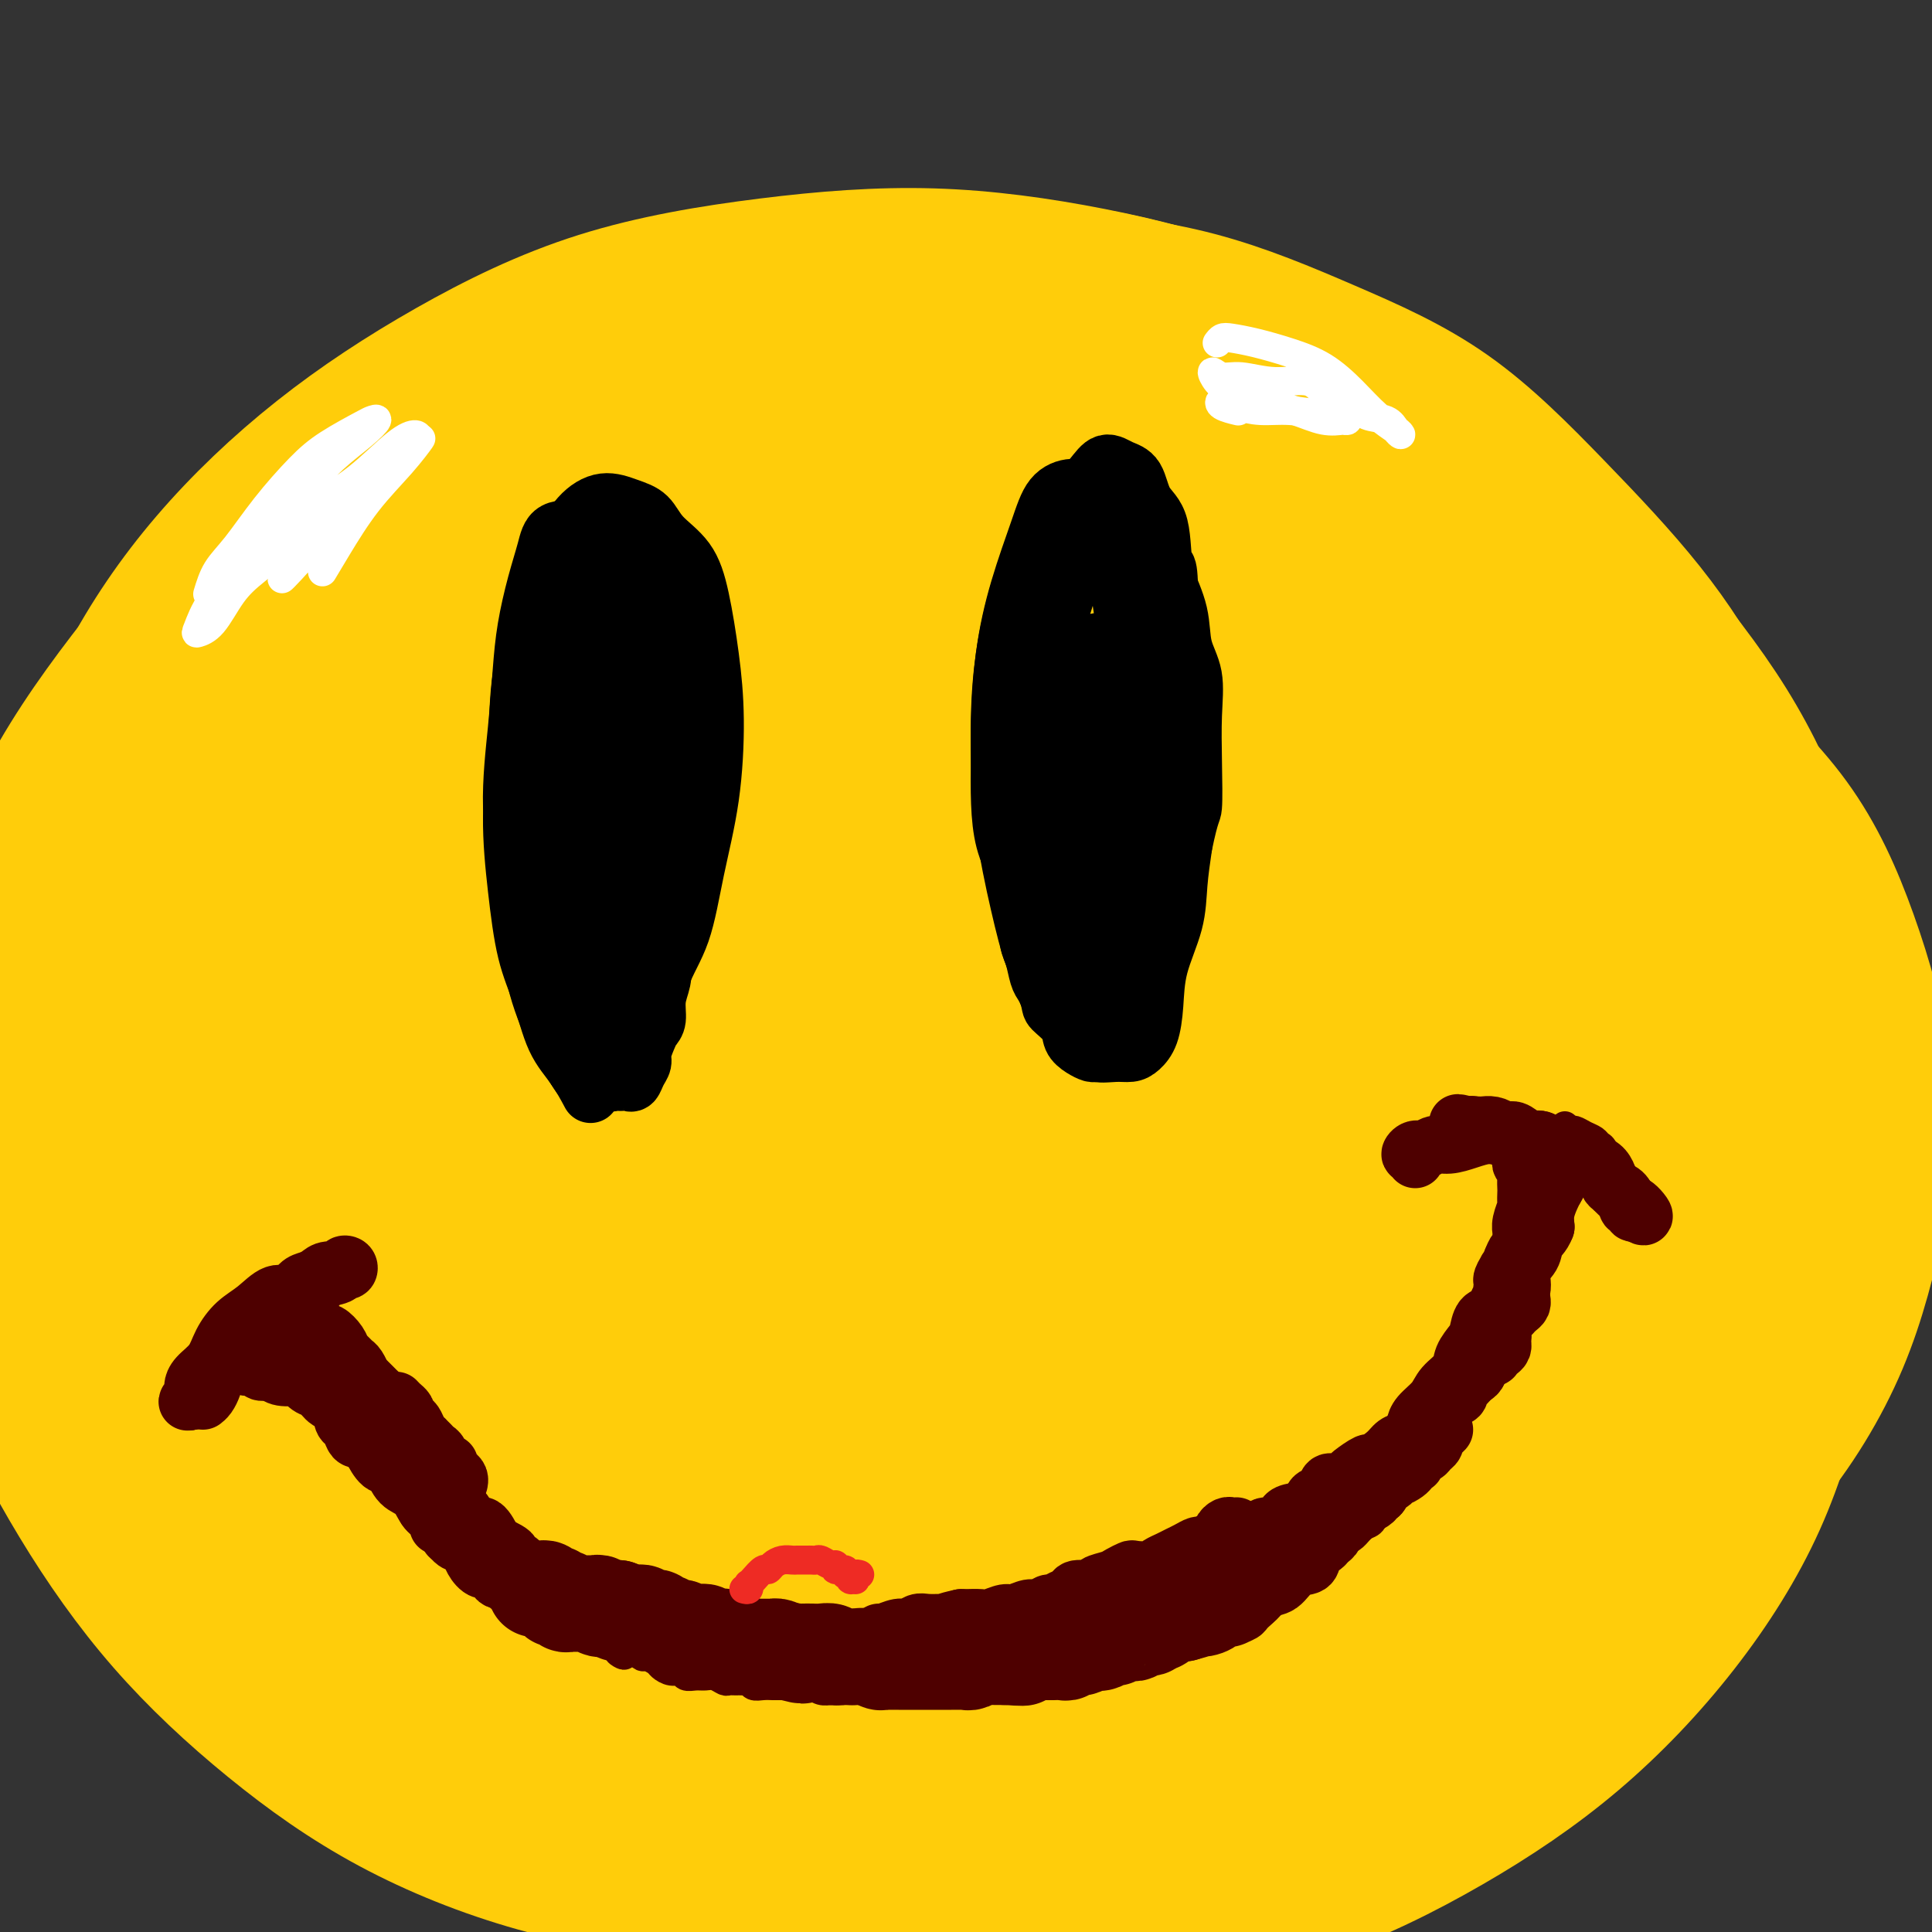 <svg viewBox='0 0 400 400' version='1.1' xmlns='http://www.w3.org/2000/svg' xmlns:xlink='http://www.w3.org/1999/xlink'><rect x="0" y="0" width="400" height="400" fill="#333333" stroke="none"/><g fill='none' stroke='#FEE859' stroke-width='28' stroke-linecap='round' stroke-linejoin='round'><path d='M187,85c0.097,-0.868 0.193,-1.735 0,-2c-0.193,-0.265 -0.676,0.073 -1,0c-0.324,-0.073 -0.491,-0.556 -1,-1c-0.509,-0.444 -1.362,-0.848 -2,-1c-0.638,-0.152 -1.061,-0.053 -2,0c-0.939,0.053 -2.394,0.061 -4,0c-1.606,-0.061 -3.363,-0.191 -5,0c-1.637,0.191 -3.154,0.702 -5,1c-1.846,0.298 -4.019,0.384 -6,1c-1.981,0.616 -3.769,1.762 -6,3c-2.231,1.238 -4.906,2.568 -7,4c-2.094,1.432 -3.608,2.968 -6,4c-2.392,1.032 -5.661,1.562 -8,3c-2.339,1.438 -3.747,3.785 -6,6c-2.253,2.215 -5.350,4.297 -8,6c-2.650,1.703 -4.853,3.027 -7,5c-2.147,1.973 -4.237,4.596 -6,7c-1.763,2.404 -3.199,4.591 -5,7c-1.801,2.409 -3.966,5.041 -6,8c-2.034,2.959 -3.937,6.243 -6,9c-2.063,2.757 -4.285,4.985 -6,8c-1.715,3.015 -2.924,6.815 -4,10c-1.076,3.185 -2.019,5.754 -3,9c-0.981,3.246 -1.999,7.170 -3,11c-1.001,3.830 -1.985,7.565 -3,11c-1.015,3.435 -2.063,6.570 -3,10c-0.937,3.430 -1.765,7.154 -2,11c-0.235,3.846 0.123,7.814 0,12c-0.123,4.186 -0.725,8.588 -1,13c-0.275,4.412 -0.221,8.832 0,13c0.221,4.168 0.611,8.084 1,12'/><path d='M66,265c0.485,9.455 1.697,8.093 3,10c1.303,1.907 2.698,7.082 4,11c1.302,3.918 2.512,6.579 4,10c1.488,3.421 3.256,7.603 5,11c1.744,3.397 3.466,6.010 6,9c2.534,2.990 5.881,6.358 9,9c3.119,2.642 6.012,4.559 9,7c2.988,2.441 6.072,5.406 9,8c2.928,2.594 5.701,4.816 9,7c3.299,2.184 7.125,4.329 11,6c3.875,1.671 7.800,2.867 12,4c4.200,1.133 8.675,2.203 13,3c4.325,0.797 8.499,1.321 13,2c4.501,0.679 9.328,1.511 14,2c4.672,0.489 9.188,0.633 14,1c4.812,0.367 9.920,0.956 15,1c5.080,0.044 10.132,-0.459 15,-1c4.868,-0.541 9.551,-1.122 14,-2c4.449,-0.878 8.662,-2.054 13,-3c4.338,-0.946 8.800,-1.662 13,-3c4.200,-1.338 8.138,-3.299 12,-6c3.862,-2.701 7.648,-6.141 11,-9c3.352,-2.859 6.269,-5.135 9,-8c2.731,-2.865 5.276,-6.319 8,-10c2.724,-3.681 5.626,-7.591 8,-12c2.374,-4.409 4.219,-9.318 6,-14c1.781,-4.682 3.496,-9.139 5,-14c1.504,-4.861 2.795,-10.128 4,-15c1.205,-4.872 2.324,-9.350 3,-14c0.676,-4.650 0.907,-9.471 1,-14c0.093,-4.529 0.046,-8.764 0,-13'/><path d='M338,228c-0.183,-6.680 -1.141,-9.880 -2,-14c-0.859,-4.120 -1.618,-9.160 -3,-14c-1.382,-4.840 -3.388,-9.481 -5,-14c-1.612,-4.519 -2.829,-8.916 -5,-13c-2.171,-4.084 -5.297,-7.854 -8,-12c-2.703,-4.146 -4.984,-8.668 -8,-13c-3.016,-4.332 -6.766,-8.475 -10,-12c-3.234,-3.525 -5.954,-6.434 -9,-10c-3.046,-3.566 -6.420,-7.790 -10,-11c-3.580,-3.210 -7.365,-5.406 -11,-8c-3.635,-2.594 -7.120,-5.585 -11,-8c-3.880,-2.415 -8.153,-4.255 -12,-6c-3.847,-1.745 -7.266,-3.395 -11,-5c-3.734,-1.605 -7.782,-3.165 -12,-4c-4.218,-0.835 -8.606,-0.946 -13,-1c-4.394,-0.054 -8.794,-0.051 -13,0c-4.206,0.051 -8.218,0.151 -12,1c-3.782,0.849 -7.333,2.448 -11,4c-3.667,1.552 -7.449,3.056 -11,5c-3.551,1.944 -6.870,4.329 -10,7c-3.130,2.671 -6.069,5.627 -9,9c-2.931,3.373 -5.852,7.163 -9,11c-3.148,3.837 -6.522,7.721 -9,12c-2.478,4.279 -4.058,8.952 -6,14c-1.942,5.048 -4.244,10.470 -6,16c-1.756,5.530 -2.964,11.169 -4,17c-1.036,5.831 -1.899,11.855 -3,18c-1.101,6.145 -2.439,12.410 -3,19c-0.561,6.590 -0.343,13.505 0,20c0.343,6.495 0.812,12.570 2,19c1.188,6.430 3.094,13.215 5,20'/><path d='M109,275c1.631,6.504 3.207,12.766 6,18c2.793,5.234 6.803,9.442 11,14c4.197,4.558 8.583,9.468 14,13c5.417,3.532 11.867,5.687 18,7c6.133,1.313 11.948,1.783 19,2c7.052,0.217 15.339,0.180 23,-1c7.661,-1.180 14.696,-3.502 22,-7c7.304,-3.498 14.877,-8.171 22,-13c7.123,-4.829 13.798,-9.815 20,-15c6.202,-5.185 11.933,-10.570 17,-17c5.067,-6.430 9.471,-13.906 13,-21c3.529,-7.094 6.184,-13.804 8,-21c1.816,-7.196 2.793,-14.876 3,-22c0.207,-7.124 -0.355,-13.692 -2,-20c-1.645,-6.308 -4.371,-12.357 -8,-18c-3.629,-5.643 -8.160,-10.881 -13,-16c-4.840,-5.119 -9.988,-10.119 -16,-15c-6.012,-4.881 -12.887,-9.643 -20,-14c-7.113,-4.357 -14.462,-8.310 -22,-11c-7.538,-2.690 -15.264,-4.118 -23,-5c-7.736,-0.882 -15.483,-1.217 -24,-1c-8.517,0.217 -17.805,0.986 -26,3c-8.195,2.014 -15.297,5.275 -23,9c-7.703,3.725 -16.007,7.916 -23,13c-6.993,5.084 -12.675,11.060 -18,18c-5.325,6.940 -10.294,14.843 -14,23c-3.706,8.157 -6.148,16.567 -8,25c-1.852,8.433 -3.115,16.889 -3,25c0.115,8.111 1.608,15.876 4,24c2.392,8.124 5.683,16.607 10,24c4.317,7.393 9.658,13.697 15,20'/><path d='M91,296c5.818,6.298 12.863,12.043 20,17c7.137,4.957 14.365,9.127 22,12c7.635,2.873 15.677,4.448 24,5c8.323,0.552 16.925,0.082 25,-1c8.075,-1.082 15.621,-2.775 23,-6c7.379,-3.225 14.591,-7.984 21,-13c6.409,-5.016 12.016,-10.291 18,-17c5.984,-6.709 12.346,-14.851 17,-23c4.654,-8.149 7.598,-16.304 10,-25c2.402,-8.696 4.260,-17.934 5,-27c0.740,-9.066 0.363,-17.960 -1,-26c-1.363,-8.040 -3.712,-15.226 -7,-22c-3.288,-6.774 -7.516,-13.135 -13,-19c-5.484,-5.865 -12.225,-11.235 -19,-16c-6.775,-4.765 -13.583,-8.924 -21,-12c-7.417,-3.076 -15.444,-5.068 -24,-6c-8.556,-0.932 -17.640,-0.803 -26,1c-8.360,1.803 -15.997,5.282 -24,9c-8.003,3.718 -16.373,7.676 -24,13c-7.627,5.324 -14.510,12.014 -20,19c-5.490,6.986 -9.586,14.269 -13,22c-3.414,7.731 -6.148,15.911 -8,25c-1.852,9.089 -2.824,19.088 -3,29c-0.176,9.912 0.443,19.737 2,28c1.557,8.263 4.053,14.965 8,22c3.947,7.035 9.347,14.403 15,21c5.653,6.597 11.559,12.422 18,17c6.441,4.578 13.417,7.907 21,10c7.583,2.093 15.772,2.948 23,3c7.228,0.052 13.494,-0.699 20,-3c6.506,-2.301 13.253,-6.150 20,-10'/><path d='M200,323c6.256,-4.220 11.894,-9.772 17,-16c5.106,-6.228 9.678,-13.134 14,-20c4.322,-6.866 8.393,-13.693 11,-20c2.607,-6.307 3.750,-12.092 4,-17c0.250,-4.908 -0.394,-8.937 -3,-12c-2.606,-3.063 -7.173,-5.161 -9,-6c-1.827,-0.839 -0.913,-0.420 0,0'/></g>
<g fill='none' stroke='#FFCD0A' stroke-width='28' stroke-linecap='round' stroke-linejoin='round'><path d='M261,196c0.145,-3.941 0.289,-7.883 0,-12c-0.289,-4.117 -1.012,-8.410 -2,-13c-0.988,-4.590 -2.241,-9.479 -4,-14c-1.759,-4.521 -4.026,-8.675 -7,-13c-2.974,-4.325 -6.657,-8.820 -11,-12c-4.343,-3.180 -9.348,-5.043 -14,-7c-4.652,-1.957 -8.952,-4.007 -14,-5c-5.048,-0.993 -10.846,-0.927 -17,0c-6.154,0.927 -12.666,2.717 -19,5c-6.334,2.283 -12.489,5.060 -19,9c-6.511,3.940 -13.377,9.044 -19,15c-5.623,5.956 -10.004,12.765 -14,20c-3.996,7.235 -7.607,14.897 -11,23c-3.393,8.103 -6.570,16.648 -9,26c-2.430,9.352 -4.115,19.510 -5,28c-0.885,8.490 -0.969,15.310 1,22c1.969,6.690 5.993,13.249 10,20c4.007,6.751 7.999,13.693 13,20c5.001,6.307 11.011,11.979 17,17c5.989,5.021 11.956,9.392 19,12c7.044,2.608 15.163,3.452 23,4c7.837,0.548 15.391,0.798 23,-1c7.609,-1.798 15.273,-5.646 23,-10c7.727,-4.354 15.518,-9.216 22,-15c6.482,-5.784 11.656,-12.491 17,-20c5.344,-7.509 10.860,-15.820 15,-25c4.140,-9.180 6.905,-19.230 9,-29c2.095,-9.770 3.520,-19.259 4,-29c0.480,-9.741 0.015,-19.735 -2,-29c-2.015,-9.265 -5.581,-17.802 -10,-25c-4.419,-7.198 -9.691,-13.057 -16,-18c-6.309,-4.943 -13.654,-8.972 -21,-13'/><path d='M243,127c-7.729,-3.887 -16.551,-7.106 -25,-9c-8.449,-1.894 -16.523,-2.463 -25,-3c-8.477,-0.537 -17.356,-1.041 -27,0c-9.644,1.041 -20.053,3.628 -29,8c-8.947,4.372 -16.431,10.530 -24,17c-7.569,6.470 -15.222,13.250 -22,22c-6.778,8.750 -12.681,19.468 -17,29c-4.319,9.532 -7.054,17.878 -9,27c-1.946,9.122 -3.102,19.021 -2,29c1.102,9.979 4.461,20.039 8,29c3.539,8.961 7.257,16.822 13,24c5.743,7.178 13.511,13.674 21,20c7.489,6.326 14.697,12.482 23,17c8.303,4.518 17.699,7.400 27,10c9.301,2.600 18.508,4.920 28,6c9.492,1.080 19.271,0.922 28,0c8.729,-0.922 16.409,-2.606 24,-6c7.591,-3.394 15.091,-8.497 22,-14c6.909,-5.503 13.225,-11.405 19,-18c5.775,-6.595 11.008,-13.884 15,-21c3.992,-7.116 6.742,-14.060 9,-22c2.258,-7.940 4.024,-16.875 5,-26c0.976,-9.125 1.161,-18.438 0,-28c-1.161,-9.562 -3.669,-19.371 -6,-29c-2.331,-9.629 -4.485,-19.076 -8,-27c-3.515,-7.924 -8.390,-14.324 -14,-20c-5.610,-5.676 -11.956,-10.629 -19,-15c-7.044,-4.371 -14.785,-8.161 -23,-11c-8.215,-2.839 -16.904,-4.726 -26,-6c-9.096,-1.274 -18.599,-1.935 -25,-2c-6.401,-0.065 -9.701,0.468 -13,1'/><path d='M171,109c-7.630,0.032 -7.706,0.612 -13,3c-5.294,2.388 -15.805,6.586 -25,12c-9.195,5.414 -17.072,12.045 -22,17c-4.928,4.955 -6.906,8.232 -9,11c-2.094,2.768 -4.302,5.025 -8,11c-3.698,5.975 -8.884,15.666 -12,24c-3.116,8.334 -4.162,15.311 -5,23c-0.838,7.689 -1.468,16.092 -1,25c0.468,8.908 2.036,18.322 4,28c1.964,9.678 4.325,19.620 8,29c3.675,9.380 8.664,18.200 14,26c5.336,7.800 11.018,14.582 17,21c5.982,6.418 12.265,12.471 19,17c6.735,4.529 13.923,7.533 21,10c7.077,2.467 14.044,4.399 21,5c6.956,0.601 13.902,-0.127 21,-2c7.098,-1.873 14.349,-4.890 21,-8c6.651,-3.110 12.701,-6.312 19,-10c6.299,-3.688 12.847,-7.861 19,-13c6.153,-5.139 11.911,-11.242 17,-17c5.089,-5.758 9.510,-11.169 13,-17c3.490,-5.831 6.049,-12.081 8,-19c1.951,-6.919 3.293,-14.506 4,-22c0.707,-7.494 0.780,-14.893 0,-23c-0.780,-8.107 -2.413,-16.921 -5,-25c-2.587,-8.079 -6.129,-15.423 -10,-23c-3.871,-7.577 -8.072,-15.386 -13,-22c-4.928,-6.614 -10.583,-12.031 -17,-16c-6.417,-3.969 -13.595,-6.489 -21,-9c-7.405,-2.511 -15.036,-5.013 -23,-7c-7.964,-1.987 -16.259,-3.458 -24,-4c-7.741,-0.542 -14.926,-0.155 -22,1c-7.074,1.155 -14.037,3.077 -21,5'/><path d='M146,140c-10.426,3.031 -14.992,7.610 -20,13c-5.008,5.390 -10.457,11.593 -15,18c-4.543,6.407 -8.179,13.019 -11,20c-2.821,6.981 -4.828,14.332 -6,22c-1.172,7.668 -1.511,15.654 -1,24c0.511,8.346 1.872,17.054 4,26c2.128,8.946 5.024,18.131 9,27c3.976,8.869 9.031,17.421 15,25c5.969,7.579 12.851,14.183 20,20c7.149,5.817 14.564,10.846 23,15c8.436,4.154 17.892,7.433 27,9c9.108,1.567 17.869,1.420 27,1c9.131,-0.420 18.632,-1.115 28,-4c9.368,-2.885 18.603,-7.962 27,-13c8.397,-5.038 15.955,-10.037 23,-16c7.045,-5.963 13.575,-12.890 19,-20c5.425,-7.110 9.743,-14.403 13,-22c3.257,-7.597 5.453,-15.498 7,-24c1.547,-8.502 2.445,-17.605 2,-27c-0.445,-9.395 -2.233,-19.083 -5,-28c-2.767,-8.917 -6.513,-17.061 -11,-25c-4.487,-7.939 -9.715,-15.671 -16,-23c-6.285,-7.329 -13.626,-14.255 -21,-20c-7.374,-5.745 -14.779,-10.308 -23,-15c-8.221,-4.692 -17.256,-9.511 -26,-13c-8.744,-3.489 -17.197,-5.647 -26,-7c-8.803,-1.353 -17.955,-1.901 -27,-2c-9.045,-0.099 -17.981,0.252 -27,2c-9.019,1.748 -18.120,4.894 -26,9c-7.880,4.106 -14.537,9.173 -21,15c-6.463,5.827 -12.731,12.413 -19,19'/><path d='M89,146c-8.865,9.925 -11.026,17.737 -14,27c-2.974,9.263 -6.761,19.976 -9,30c-2.239,10.024 -2.930,19.359 -2,28c0.930,8.641 3.481,16.586 7,25c3.519,8.414 8.005,17.295 13,26c4.995,8.705 10.500,17.234 17,26c6.500,8.766 13.995,17.768 22,26c8.005,8.232 16.520,15.692 25,21c8.480,5.308 16.924,8.463 26,11c9.076,2.537 18.784,4.456 28,5c9.216,0.544 17.939,-0.286 27,-2c9.061,-1.714 18.459,-4.311 27,-8c8.541,-3.689 16.224,-8.470 24,-14c7.776,-5.530 15.644,-11.809 23,-19c7.356,-7.191 14.198,-15.295 20,-24c5.802,-8.705 10.562,-18.012 14,-27c3.438,-8.988 5.555,-17.657 7,-27c1.445,-9.343 2.220,-19.358 2,-29c-0.220,-9.642 -1.434,-18.909 -4,-28c-2.566,-9.091 -6.483,-18.006 -11,-26c-4.517,-7.994 -9.635,-15.065 -16,-22c-6.365,-6.935 -13.977,-13.732 -22,-20c-8.023,-6.268 -16.455,-12.006 -25,-17c-8.545,-4.994 -17.202,-9.242 -26,-13c-8.798,-3.758 -17.737,-7.024 -27,-9c-9.263,-1.976 -18.849,-2.661 -28,-3c-9.151,-0.339 -17.866,-0.331 -27,1c-9.134,1.331 -18.685,3.986 -27,7c-8.315,3.014 -15.392,6.388 -22,11c-6.608,4.612 -12.745,10.460 -18,17c-5.255,6.540 -9.627,13.770 -14,21'/><path d='M79,140c-3.907,7.276 -6.673,14.965 -9,23c-2.327,8.035 -4.214,16.414 -5,25c-0.786,8.586 -0.472,17.378 1,26c1.472,8.622 4.103,17.073 7,26c2.897,8.927 6.061,18.330 10,27c3.939,8.670 8.653,16.608 14,24c5.347,7.392 11.327,14.237 18,20c6.673,5.763 14.041,10.444 22,15c7.959,4.556 16.511,8.988 25,12c8.489,3.012 16.914,4.605 26,6c9.086,1.395 18.832,2.593 28,2c9.168,-0.593 17.759,-2.975 26,-6c8.241,-3.025 16.131,-6.692 24,-11c7.869,-4.308 15.716,-9.258 23,-15c7.284,-5.742 14.007,-12.276 20,-19c5.993,-6.724 11.258,-13.638 16,-21c4.742,-7.362 8.961,-15.172 12,-23c3.039,-7.828 4.898,-15.674 6,-24c1.102,-8.326 1.447,-17.131 1,-26c-0.447,-8.869 -1.685,-17.803 -4,-26c-2.315,-8.197 -5.705,-15.658 -10,-23c-4.295,-7.342 -9.494,-14.564 -15,-21c-5.506,-6.436 -11.319,-12.085 -18,-17c-6.681,-4.915 -14.231,-9.097 -22,-13c-7.769,-3.903 -15.756,-7.526 -24,-10c-8.244,-2.474 -16.744,-3.798 -26,-5c-9.256,-1.202 -19.267,-2.281 -29,-2c-9.733,0.281 -19.186,1.921 -28,4c-8.814,2.079 -16.988,4.598 -25,8c-8.012,3.402 -15.860,7.686 -23,13c-7.140,5.314 -13.570,11.657 -20,18'/><path d='M100,127c-6.160,6.638 -11.561,14.232 -16,22c-4.439,7.768 -7.915,15.710 -11,24c-3.085,8.290 -5.780,16.930 -7,26c-1.220,9.070 -0.966,18.571 0,28c0.966,9.429 2.645,18.787 5,28c2.355,9.213 5.385,18.281 9,27c3.615,8.719 7.816,17.090 13,25c5.184,7.910 11.353,15.361 18,22c6.647,6.639 13.773,12.466 21,17c7.227,4.534 14.555,7.774 23,10c8.445,2.226 18.007,3.436 27,4c8.993,0.564 17.416,0.481 27,-1c9.584,-1.481 20.330,-4.361 30,-8c9.670,-3.639 18.264,-8.036 27,-13c8.736,-4.964 17.613,-10.495 26,-17c8.387,-6.505 16.285,-13.983 23,-21c6.715,-7.017 12.247,-13.572 17,-21c4.753,-7.428 8.726,-15.727 12,-24c3.274,-8.273 5.849,-16.519 7,-25c1.151,-8.481 0.880,-17.198 0,-26c-0.880,-8.802 -2.367,-17.690 -5,-26c-2.633,-8.310 -6.412,-16.041 -11,-23c-4.588,-6.959 -9.984,-13.146 -16,-19c-6.016,-5.854 -12.653,-11.377 -20,-17c-7.347,-5.623 -15.405,-11.347 -23,-16c-7.595,-4.653 -14.728,-8.233 -23,-11c-8.272,-2.767 -17.683,-4.719 -27,-6c-9.317,-1.281 -18.538,-1.890 -28,-1c-9.462,0.890 -19.163,3.278 -28,6c-8.837,2.722 -16.811,5.778 -25,10c-8.189,4.222 -16.595,9.611 -25,15'/><path d='M120,116c-11.412,7.103 -14.943,12.361 -20,19c-5.057,6.639 -11.641,14.659 -17,23c-5.359,8.341 -9.495,17.005 -13,26c-3.505,8.995 -6.381,18.323 -8,27c-1.619,8.677 -1.983,16.702 -2,26c-0.017,9.298 0.313,19.868 2,29c1.687,9.132 4.733,16.825 8,25c3.267,8.175 6.756,16.831 12,25c5.244,8.169 12.244,15.852 19,22c6.756,6.148 13.270,10.760 21,15c7.730,4.240 16.676,8.108 26,11c9.324,2.892 19.025,4.809 29,6c9.975,1.191 20.225,1.656 30,1c9.775,-0.656 19.074,-2.432 29,-5c9.926,-2.568 20.480,-5.927 30,-10c9.520,-4.073 18.005,-8.861 26,-14c7.995,-5.139 15.500,-10.629 23,-17c7.500,-6.371 14.993,-13.622 21,-21c6.007,-7.378 10.526,-14.882 15,-23c4.474,-8.118 8.902,-16.849 12,-26c3.098,-9.151 4.866,-18.720 6,-28c1.134,-9.280 1.633,-18.271 1,-27c-0.633,-8.729 -2.400,-17.198 -5,-26c-2.600,-8.802 -6.033,-17.939 -10,-26c-3.967,-8.061 -8.468,-15.048 -14,-22c-5.532,-6.952 -12.097,-13.871 -19,-21c-6.903,-7.129 -14.145,-14.468 -22,-20c-7.855,-5.532 -16.322,-9.256 -25,-13c-8.678,-3.744 -17.567,-7.508 -27,-10c-9.433,-2.492 -19.409,-3.712 -29,-4c-9.591,-0.288 -18.795,0.356 -28,1'/><path d='M191,59c-13.941,0.555 -20.295,3.442 -29,7c-8.705,3.558 -19.761,7.789 -29,12c-9.239,4.211 -16.659,8.404 -24,14c-7.341,5.596 -14.602,12.594 -21,20c-6.398,7.406 -11.933,15.219 -17,23c-5.067,7.781 -9.666,15.530 -13,24c-3.334,8.470 -5.402,17.660 -7,27c-1.598,9.340 -2.724,18.831 -3,28c-0.276,9.169 0.298,18.015 2,27c1.702,8.985 4.532,18.109 8,27c3.468,8.891 7.575,17.550 12,26c4.425,8.450 9.166,16.693 15,24c5.834,7.307 12.759,13.679 20,20c7.241,6.321 14.798,12.590 23,17c8.202,4.410 17.049,6.960 26,10c8.951,3.040 18.007,6.568 28,8c9.993,1.432 20.925,0.767 31,0c10.075,-0.767 19.295,-1.638 29,-4c9.705,-2.362 19.895,-6.216 30,-11c10.105,-4.784 20.127,-10.499 29,-16c8.873,-5.501 16.599,-10.789 24,-17c7.401,-6.211 14.478,-13.344 21,-21c6.522,-7.656 12.490,-15.834 17,-24c4.510,-8.166 7.563,-16.321 10,-25c2.437,-8.679 4.258,-17.883 5,-27c0.742,-9.117 0.406,-18.148 -1,-27c-1.406,-8.852 -3.882,-17.524 -7,-26c-3.118,-8.476 -6.877,-16.757 -12,-25c-5.123,-8.243 -11.610,-16.450 -18,-24c-6.390,-7.550 -12.683,-14.443 -20,-21c-7.317,-6.557 -15.659,-12.779 -24,-19'/><path d='M296,86c-11.791,-9.287 -19.268,-12.504 -28,-16c-8.732,-3.496 -18.717,-7.269 -29,-10c-10.283,-2.731 -20.862,-4.418 -32,-5c-11.138,-0.582 -22.835,-0.059 -34,1c-11.165,1.059 -21.797,2.653 -33,6c-11.203,3.347 -22.978,8.447 -34,14c-11.022,5.553 -21.290,11.560 -31,18c-9.710,6.440 -18.862,13.315 -27,21c-8.138,7.685 -15.260,16.182 -22,25c-6.740,8.818 -13.096,17.958 -18,28c-4.904,10.042 -8.354,20.988 -11,31c-2.646,10.012 -4.487,19.091 -5,29c-0.513,9.909 0.304,20.649 2,30c1.696,9.351 4.272,17.315 8,26c3.728,8.685 8.609,18.093 14,27c5.391,8.907 11.292,17.313 18,25c6.708,7.687 14.222,14.654 22,21c7.778,6.346 15.820,12.072 25,17c9.180,4.928 19.497,9.059 30,12c10.503,2.941 21.192,4.692 32,6c10.808,1.308 21.735,2.175 33,2c11.265,-0.175 22.869,-1.390 34,-4c11.131,-2.610 21.788,-6.614 32,-11c10.212,-4.386 19.979,-9.153 30,-15c10.021,-5.847 20.294,-12.775 29,-20c8.706,-7.225 15.843,-14.749 23,-23c7.157,-8.251 14.332,-17.230 20,-26c5.668,-8.770 9.829,-17.330 13,-27c3.171,-9.670 5.354,-20.450 7,-31c1.646,-10.550 2.756,-20.872 2,-31c-0.756,-10.128 -3.378,-20.064 -6,-30'/><path d='M360,176c-2.662,-9.470 -6.317,-18.144 -11,-27c-4.683,-8.856 -10.395,-17.894 -17,-26c-6.605,-8.106 -14.104,-15.280 -22,-22c-7.896,-6.720 -16.189,-12.984 -25,-19c-8.811,-6.016 -18.140,-11.782 -28,-16c-9.860,-4.218 -20.252,-6.888 -31,-9c-10.748,-2.112 -21.854,-3.665 -33,-4c-11.146,-0.335 -22.332,0.547 -34,2c-11.668,1.453 -23.817,3.476 -35,7c-11.183,3.524 -21.400,8.549 -31,14c-9.600,5.451 -18.583,11.330 -27,18c-8.417,6.670 -16.267,14.133 -23,22c-6.733,7.867 -12.347,16.139 -17,25c-4.653,8.861 -8.343,18.309 -11,28c-2.657,9.691 -4.282,19.623 -5,29c-0.718,9.377 -0.531,18.200 1,28c1.531,9.800 4.406,20.576 8,31c3.594,10.424 7.909,20.494 13,30c5.091,9.506 10.960,18.448 18,27c7.040,8.552 15.253,16.715 24,24c8.747,7.285 18.028,13.694 28,19c9.972,5.306 20.634,9.511 32,13c11.366,3.489 23.436,6.261 36,8c12.564,1.739 25.623,2.443 38,2c12.377,-0.443 24.074,-2.033 36,-5c11.926,-2.967 24.082,-7.312 36,-12c11.918,-4.688 23.600,-9.720 34,-16c10.400,-6.280 19.520,-13.807 28,-21c8.480,-7.193 16.322,-14.052 23,-22c6.678,-7.948 12.194,-16.985 16,-26c3.806,-9.015 5.903,-18.007 8,-27'/><path d='M389,251c1.760,-9.364 2.158,-19.275 1,-29c-1.158,-9.725 -3.874,-19.263 -7,-28c-3.126,-8.737 -6.664,-16.672 -12,-24c-5.336,-7.328 -12.470,-14.047 -20,-21c-7.530,-6.953 -15.455,-14.138 -24,-20c-8.545,-5.862 -17.710,-10.401 -27,-15c-9.290,-4.599 -18.704,-9.260 -29,-13c-10.296,-3.740 -21.474,-6.561 -32,-8c-10.526,-1.439 -20.399,-1.495 -31,-1c-10.601,0.495 -21.929,1.542 -33,4c-11.071,2.458 -21.883,6.327 -32,11c-10.117,4.673 -19.537,10.150 -28,16c-8.463,5.850 -15.969,12.075 -23,19c-7.031,6.925 -13.587,14.552 -19,23c-5.413,8.448 -9.682,17.718 -13,27c-3.318,9.282 -5.685,18.575 -7,29c-1.315,10.425 -1.580,21.981 -1,33c0.580,11.019 2.004,21.502 5,31c2.996,9.498 7.564,18.013 13,27c5.436,8.987 11.739,18.446 19,27c7.261,8.554 15.481,16.201 24,23c8.519,6.799 17.337,12.748 27,18c9.663,5.252 20.171,9.806 31,13c10.829,3.194 21.978,5.027 33,6c11.022,0.973 21.917,1.085 33,0c11.083,-1.085 22.352,-3.368 33,-7c10.648,-3.632 20.674,-8.614 30,-14c9.326,-5.386 17.953,-11.176 26,-18c8.047,-6.824 15.513,-14.683 22,-23c6.487,-8.317 11.996,-17.090 16,-26c4.004,-8.910 6.502,-17.955 9,-27'/><path d='M373,284c1.838,-9.234 1.934,-18.818 1,-29c-0.934,-10.182 -2.899,-20.961 -6,-31c-3.101,-10.039 -7.338,-19.337 -12,-29c-4.662,-9.663 -9.749,-19.690 -16,-29c-6.251,-9.310 -13.666,-17.901 -22,-26c-8.334,-8.099 -17.587,-15.704 -27,-23c-9.413,-7.296 -18.988,-14.284 -29,-20c-10.012,-5.716 -20.463,-10.161 -31,-14c-10.537,-3.839 -21.159,-7.072 -32,-9c-10.841,-1.928 -21.900,-2.550 -33,-2c-11.100,0.550 -22.239,2.273 -33,5c-10.761,2.727 -21.143,6.459 -31,11c-9.857,4.541 -19.188,9.890 -28,16c-8.812,6.110 -17.103,12.980 -24,20c-6.897,7.020 -12.398,14.190 -17,22c-4.602,7.810 -8.306,16.258 -11,25c-2.694,8.742 -4.379,17.777 -5,24c-0.621,6.223 -0.177,9.635 0,11c0.177,1.365 0.089,0.682 0,0'/><path d='M284,178c-1.184,-4.728 -2.367,-9.456 -4,-15c-1.633,-5.544 -3.714,-11.905 -5,-18c-1.286,-6.095 -1.775,-11.925 -4,-18c-2.225,-6.075 -6.185,-12.395 -10,-18c-3.815,-5.605 -7.485,-10.495 -12,-15c-4.515,-4.505 -9.875,-8.624 -16,-12c-6.125,-3.376 -13.014,-6.007 -21,-8c-7.986,-1.993 -17.068,-3.347 -25,-4c-7.932,-0.653 -14.713,-0.604 -23,0c-8.287,0.604 -18.080,1.764 -27,4c-8.920,2.236 -16.965,5.550 -25,10c-8.035,4.450 -16.058,10.038 -24,16c-7.942,5.962 -15.802,12.298 -22,19c-6.198,6.702 -10.733,13.771 -15,21c-4.267,7.229 -8.267,14.619 -11,22c-2.733,7.381 -4.200,14.752 -5,22c-0.800,7.248 -0.932,14.372 0,22c0.932,7.628 2.928,15.761 6,24c3.072,8.239 7.221,16.586 12,24c4.779,7.414 10.187,13.896 16,20c5.813,6.104 12.030,11.830 19,17c6.970,5.170 14.692,9.786 23,13c8.308,3.214 17.200,5.028 26,6c8.800,0.972 17.507,1.103 26,0c8.493,-1.103 16.773,-3.441 25,-7c8.227,-3.559 16.401,-8.338 24,-13c7.599,-4.662 14.625,-9.205 21,-15c6.375,-5.795 12.101,-12.840 17,-20c4.899,-7.160 8.973,-14.435 12,-22c3.027,-7.565 5.007,-15.421 6,-23c0.993,-7.579 0.998,-14.880 -1,-22c-1.998,-7.120 -5.999,-14.060 -10,-21'/><path d='M257,167c-3.985,-6.677 -8.949,-12.868 -15,-18c-6.051,-5.132 -13.190,-9.205 -21,-13c-7.810,-3.795 -16.292,-7.314 -25,-10c-8.708,-2.686 -17.643,-4.541 -27,-5c-9.357,-0.459 -19.137,0.476 -29,2c-9.863,1.524 -19.809,3.637 -30,7c-10.191,3.363 -20.625,7.977 -30,13c-9.375,5.023 -17.689,10.457 -25,17c-7.311,6.543 -13.619,14.197 -19,22c-5.381,7.803 -9.837,15.755 -13,24c-3.163,8.245 -5.035,16.784 -6,25c-0.965,8.216 -1.025,16.109 0,24c1.025,7.891 3.135,15.780 7,23c3.865,7.220 9.486,13.772 16,20c6.514,6.228 13.920,12.134 22,17c8.080,4.866 16.835,8.693 26,12c9.165,3.307 18.740,6.095 29,8c10.260,1.905 21.207,2.926 32,3c10.793,0.074 21.434,-0.799 32,-3c10.566,-2.201 21.059,-5.730 31,-10c9.941,-4.270 19.330,-9.280 28,-15c8.670,-5.720 16.622,-12.150 24,-19c7.378,-6.850 14.183,-14.122 19,-22c4.817,-7.878 7.645,-16.363 10,-25c2.355,-8.637 4.237,-17.426 4,-26c-0.237,-8.574 -2.594,-16.932 -6,-25c-3.406,-8.068 -7.863,-15.844 -13,-22c-5.137,-6.156 -10.954,-10.691 -18,-15c-7.046,-4.309 -15.320,-8.391 -24,-12c-8.680,-3.609 -17.766,-6.745 -27,-8c-9.234,-1.255 -18.617,-0.627 -28,0'/><path d='M181,136c-9.065,1.206 -17.727,4.221 -26,8c-8.273,3.779 -16.157,8.320 -23,14c-6.843,5.680 -12.646,12.497 -18,20c-5.354,7.503 -10.259,15.693 -14,25c-3.741,9.307 -6.317,19.733 -8,30c-1.683,10.267 -2.473,20.375 -1,30c1.473,9.625 5.208,18.766 10,27c4.792,8.234 10.641,15.561 17,21c6.359,5.439 13.227,8.992 21,11c7.773,2.008 16.451,2.472 25,3c8.549,0.528 16.970,1.120 25,-1c8.030,-2.120 15.669,-6.952 23,-12c7.331,-5.048 14.352,-10.310 21,-17c6.648,-6.690 12.921,-14.807 18,-23c5.079,-8.193 8.962,-16.463 12,-25c3.038,-8.537 5.230,-17.342 6,-26c0.770,-8.658 0.119,-17.168 -2,-25c-2.119,-7.832 -5.707,-14.984 -10,-21c-4.293,-6.016 -9.290,-10.894 -15,-14c-5.710,-3.106 -12.134,-4.440 -19,-5c-6.866,-0.560 -14.176,-0.347 -22,2c-7.824,2.347 -16.164,6.828 -24,12c-7.836,5.172 -15.169,11.036 -21,18c-5.831,6.964 -10.160,15.028 -14,24c-3.840,8.972 -7.190,18.853 -9,29c-1.810,10.147 -2.079,20.561 -1,30c1.079,9.439 3.504,17.902 7,24c3.496,6.098 8.061,9.830 13,12c4.939,2.170 10.253,2.776 16,3c5.747,0.224 11.928,0.064 18,-2c6.072,-2.064 12.036,-6.032 18,-10'/><path d='M204,298c5.373,-4.693 9.806,-11.424 15,-19c5.194,-7.576 11.149,-15.997 16,-26c4.851,-10.003 8.599,-21.587 11,-32c2.401,-10.413 3.454,-19.655 3,-28c-0.454,-8.345 -2.416,-15.794 -5,-21c-2.584,-5.206 -5.790,-8.170 -10,-10c-4.210,-1.830 -9.424,-2.526 -15,-2c-5.576,0.526 -11.514,2.275 -18,6c-6.486,3.725 -13.520,9.427 -20,16c-6.480,6.573 -12.407,14.016 -17,24c-4.593,9.984 -7.853,22.509 -9,35c-1.147,12.491 -0.179,24.949 2,34c2.179,9.051 5.571,14.697 9,18c3.429,3.303 6.894,4.264 11,5c4.106,0.736 8.853,1.249 14,0c5.147,-1.249 10.693,-4.259 16,-8c5.307,-3.741 10.374,-8.213 15,-14c4.626,-5.787 8.810,-12.890 12,-21c3.190,-8.110 5.385,-17.228 6,-26c0.615,-8.772 -0.351,-17.198 -3,-25c-2.649,-7.802 -6.980,-14.981 -11,-19c-4.020,-4.019 -7.730,-4.879 -12,-5c-4.270,-0.121 -9.099,0.498 -15,4c-5.901,3.502 -12.872,9.889 -19,17c-6.128,7.111 -11.411,14.946 -15,24c-3.589,9.054 -5.484,19.326 -6,30c-0.516,10.674 0.348,21.750 2,30c1.652,8.250 4.092,13.675 7,17c2.908,3.325 6.283,4.549 10,4c3.717,-0.549 7.776,-2.871 12,-7c4.224,-4.129 8.612,-10.064 13,-16'/><path d='M203,283c4.217,-6.391 8.260,-14.368 12,-23c3.740,-8.632 7.176,-17.919 9,-27c1.824,-9.081 2.037,-17.955 1,-25c-1.037,-7.045 -3.322,-12.261 -6,-15c-2.678,-2.739 -5.748,-3.000 -9,-1c-3.252,2.000 -6.687,6.262 -10,14c-3.313,7.738 -6.506,18.954 -9,30c-2.494,11.046 -4.291,21.924 -5,30c-0.709,8.076 -0.332,13.349 1,17c1.332,3.651 3.619,5.678 6,6c2.381,0.322 4.857,-1.063 8,-5c3.143,-3.937 6.952,-10.426 11,-18c4.048,-7.574 8.335,-16.232 12,-26c3.665,-9.768 6.707,-20.645 7,-29c0.293,-8.355 -2.164,-14.187 -4,-18c-1.836,-3.813 -3.052,-5.607 -5,-4c-1.948,1.607 -4.626,6.616 -7,13c-2.374,6.384 -4.442,14.142 -7,23c-2.558,8.858 -5.605,18.817 -7,27c-1.395,8.183 -1.137,14.592 -1,18c0.137,3.408 0.151,3.817 1,4c0.849,0.183 2.531,0.139 5,-3c2.469,-3.139 5.726,-9.375 9,-16c3.274,-6.625 6.567,-13.639 10,-22c3.433,-8.361 7.006,-18.069 8,-27c0.994,-8.931 -0.590,-17.084 -2,-21c-1.410,-3.916 -2.646,-3.593 -5,-1c-2.354,2.593 -5.827,7.458 -9,15c-3.173,7.542 -6.047,17.761 -9,27c-2.953,9.239 -5.987,17.497 -8,24c-2.013,6.503 -3.007,11.252 -4,16'/><path d='M196,266c-3.661,11.795 -2.313,7.784 -1,6c1.313,-1.784 2.592,-1.341 4,-5c1.408,-3.659 2.944,-11.421 5,-20c2.056,-8.579 4.633,-17.974 7,-29c2.367,-11.026 4.524,-23.683 5,-35c0.476,-11.317 -0.727,-21.294 -3,-28c-2.273,-6.706 -5.614,-10.139 -10,-12c-4.386,-1.861 -9.817,-2.148 -15,-1c-5.183,1.148 -10.118,3.732 -16,9c-5.882,5.268 -12.712,13.220 -19,23c-6.288,9.780 -12.033,21.387 -17,34c-4.967,12.613 -9.155,26.231 -12,38c-2.845,11.769 -4.345,21.689 -4,30c0.345,8.311 2.536,15.013 5,18c2.464,2.987 5.201,2.261 9,0c3.799,-2.261 8.660,-6.055 13,-12c4.340,-5.945 8.159,-14.042 13,-23c4.841,-8.958 10.704,-18.778 16,-30c5.296,-11.222 10.027,-23.847 13,-34c2.973,-10.153 4.190,-17.835 4,-24c-0.190,-6.165 -1.788,-10.812 -5,-14c-3.212,-3.188 -8.039,-4.918 -13,-5c-4.961,-0.082 -10.057,1.482 -16,6c-5.943,4.518 -12.735,11.990 -19,21c-6.265,9.010 -12.004,19.558 -16,31c-3.996,11.442 -6.248,23.778 -7,36c-0.752,12.222 -0.005,24.330 2,33c2.005,8.670 5.270,13.901 8,16c2.730,2.099 4.927,1.065 8,-1c3.073,-2.065 7.021,-5.161 11,-11c3.979,-5.839 7.990,-14.419 12,-23'/><path d='M158,260c3.662,-8.124 6.815,-16.933 9,-26c2.185,-9.067 3.400,-18.392 3,-27c-0.400,-8.608 -2.415,-16.499 -6,-23c-3.585,-6.501 -8.741,-11.612 -14,-15c-5.259,-3.388 -10.620,-5.054 -17,-5c-6.380,0.054 -13.780,1.826 -20,6c-6.220,4.174 -11.261,10.750 -17,20c-5.739,9.250 -12.177,21.175 -16,35c-3.823,13.825 -5.032,29.549 -5,42c0.032,12.451 1.306,21.630 3,27c1.694,5.370 3.809,6.930 6,6c2.191,-0.930 4.460,-4.352 6,-9c1.540,-4.648 2.351,-10.524 3,-17c0.649,-6.476 1.134,-13.554 1,-21c-0.134,-7.446 -0.889,-15.262 -4,-22c-3.111,-6.738 -8.578,-12.398 -13,-17c-4.422,-4.602 -7.797,-8.146 -11,-9c-3.203,-0.854 -6.233,0.983 -10,5c-3.767,4.017 -8.271,10.213 -12,18c-3.729,7.787 -6.682,17.166 -9,27c-2.318,9.834 -4.002,20.123 -4,27c0.002,6.877 1.689,10.343 3,12c1.311,1.657 2.245,1.505 4,0c1.755,-1.505 4.331,-4.363 6,-9c1.669,-4.637 2.431,-11.053 4,-18c1.569,-6.947 3.947,-14.425 5,-22c1.053,-7.575 0.782,-15.248 0,-21c-0.782,-5.752 -2.076,-9.583 -3,-11c-0.924,-1.417 -1.480,-0.420 -2,4c-0.520,4.420 -1.006,12.263 -1,20c0.006,7.737 0.503,15.369 1,23'/><path d='M48,260c0.238,11.640 1.832,17.241 4,23c2.168,5.759 4.910,11.677 8,16c3.090,4.323 6.529,7.052 11,8c4.471,0.948 9.975,0.115 16,-3c6.025,-3.115 12.571,-8.513 20,-15c7.429,-6.487 15.742,-14.065 24,-22c8.258,-7.935 16.462,-16.227 25,-22c8.538,-5.773 17.412,-9.025 26,-8c8.588,1.025 16.891,6.328 25,13c8.109,6.672 16.022,14.713 23,22c6.978,7.287 13.019,13.818 19,19c5.981,5.182 11.900,9.013 17,12c5.100,2.987 9.380,5.129 14,6c4.620,0.871 9.581,0.473 14,-2c4.419,-2.473 8.297,-7.019 12,-13c3.703,-5.981 7.231,-13.396 10,-22c2.769,-8.604 4.781,-18.398 6,-28c1.219,-9.602 1.647,-19.011 1,-27c-0.647,-7.989 -2.369,-14.556 -3,-18c-0.631,-3.444 -0.169,-3.765 -1,-2c-0.831,1.765 -2.953,5.615 -4,11c-1.047,5.385 -1.020,12.303 -1,20c0.020,7.697 0.033,16.171 0,21c-0.033,4.829 -0.111,6.013 0,6c0.111,-0.013 0.411,-1.222 1,-4c0.589,-2.778 1.466,-7.123 3,-12c1.534,-4.877 3.726,-10.285 5,-16c1.274,-5.715 1.630,-11.738 1,-17c-0.630,-5.262 -2.247,-9.763 -3,-11c-0.753,-1.237 -0.644,0.789 -1,5c-0.356,4.211 -1.178,10.605 -2,17'/><path d='M318,217c-1.040,6.549 -2.139,11.920 -3,16c-0.861,4.080 -1.485,6.869 -2,8c-0.515,1.131 -0.923,0.604 -1,-1c-0.077,-1.604 0.175,-4.286 0,-7c-0.175,-2.714 -0.778,-5.462 -1,-7c-0.222,-1.538 -0.063,-1.868 0,-2c0.063,-0.132 0.032,-0.066 0,0'/></g>
<g fill='none' stroke='#000000' stroke-width='12' stroke-linecap='round' stroke-linejoin='round'><path d='M118,121c-0.425,-0.489 -0.850,-0.977 -1,-1c-0.150,-0.023 -0.026,0.421 0,1c0.026,0.579 -0.044,1.295 0,2c0.044,0.705 0.204,1.399 0,2c-0.204,0.601 -0.773,1.109 -1,2c-0.227,0.891 -0.113,2.166 0,3c0.113,0.834 0.227,1.227 0,2c-0.227,0.773 -0.793,1.926 -1,3c-0.207,1.074 -0.056,2.069 0,3c0.056,0.931 0.016,1.800 0,3c-0.016,1.200 -0.008,2.733 0,4c0.008,1.267 0.016,2.268 0,3c-0.016,0.732 -0.057,1.195 0,2c0.057,0.805 0.211,1.950 0,3c-0.211,1.050 -0.788,2.003 -1,3c-0.212,0.997 -0.058,2.039 0,3c0.058,0.961 0.019,1.841 0,3c-0.019,1.159 -0.019,2.596 0,4c0.019,1.404 0.058,2.775 0,4c-0.058,1.225 -0.212,2.304 0,3c0.212,0.696 0.789,1.008 1,2c0.211,0.992 0.057,2.664 0,4c-0.057,1.336 -0.015,2.336 0,3c0.015,0.664 0.004,0.992 0,2c-0.004,1.008 -0.001,2.694 0,4c0.001,1.306 0.000,2.230 0,3c-0.000,0.770 -0.000,1.385 0,2'/><path d='M115,193c0.107,6.548 -0.126,4.419 0,4c0.126,-0.419 0.612,0.874 1,2c0.388,1.126 0.677,2.087 1,3c0.323,0.913 0.680,1.778 1,3c0.320,1.222 0.601,2.802 1,4c0.399,1.198 0.914,2.015 1,3c0.086,0.985 -0.257,2.138 0,3c0.257,0.862 1.116,1.432 2,2c0.884,0.568 1.795,1.133 2,2c0.205,0.867 -0.296,2.036 0,3c0.296,0.964 1.389,1.722 2,2c0.611,0.278 0.741,0.076 1,0c0.259,-0.076 0.646,-0.026 1,0c0.354,0.026 0.673,0.029 1,0c0.327,-0.029 0.661,-0.090 1,0c0.339,0.090 0.682,0.330 1,0c0.318,-0.330 0.610,-1.229 1,-2c0.390,-0.771 0.879,-1.412 1,-2c0.121,-0.588 -0.126,-1.122 0,-2c0.126,-0.878 0.626,-2.101 1,-3c0.374,-0.899 0.622,-1.476 1,-2c0.378,-0.524 0.885,-0.996 1,-2c0.115,-1.004 -0.161,-2.540 0,-4c0.161,-1.460 0.760,-2.842 1,-4c0.240,-1.158 0.120,-2.090 0,-3c-0.120,-0.910 -0.239,-1.797 0,-3c0.239,-1.203 0.838,-2.723 1,-4c0.162,-1.277 -0.111,-2.311 0,-4c0.111,-1.689 0.607,-4.032 1,-6c0.393,-1.968 0.684,-3.562 1,-5c0.316,-1.438 0.658,-2.719 1,-4'/><path d='M141,174c0.713,-6.392 -0.005,-3.872 0,-4c0.005,-0.128 0.733,-2.904 1,-5c0.267,-2.096 0.073,-3.513 0,-5c-0.073,-1.487 -0.023,-3.046 0,-5c0.023,-1.954 0.021,-4.305 0,-6c-0.021,-1.695 -0.062,-2.736 0,-4c0.062,-1.264 0.225,-2.752 0,-4c-0.225,-1.248 -0.839,-2.258 -1,-4c-0.161,-1.742 0.129,-4.216 0,-6c-0.129,-1.784 -0.679,-2.876 -1,-4c-0.321,-1.124 -0.413,-2.279 -1,-3c-0.587,-0.721 -1.668,-1.009 -2,-2c-0.332,-0.991 0.085,-2.685 0,-4c-0.085,-1.315 -0.671,-2.251 -1,-3c-0.329,-0.749 -0.402,-1.311 -1,-2c-0.598,-0.689 -1.722,-1.505 -2,-2c-0.278,-0.495 0.292,-0.668 0,-1c-0.292,-0.332 -1.444,-0.821 -2,-1c-0.556,-0.179 -0.516,-0.046 -1,0c-0.484,0.046 -1.491,0.004 -2,0c-0.509,-0.004 -0.521,0.029 -1,0c-0.479,-0.029 -1.424,-0.119 -2,0c-0.576,0.119 -0.784,0.447 -1,1c-0.216,0.553 -0.439,1.332 -1,2c-0.561,0.668 -1.460,1.225 -2,2c-0.540,0.775 -0.722,1.770 -1,3c-0.278,1.230 -0.652,2.697 -1,4c-0.348,1.303 -0.671,2.442 -1,4c-0.329,1.558 -0.666,3.535 -1,5c-0.334,1.465 -0.667,2.419 -1,4c-0.333,1.581 -0.667,3.791 -1,6'/><path d='M115,140c-0.928,4.867 -0.248,4.035 0,5c0.248,0.965 0.066,3.727 0,6c-0.066,2.273 -0.015,4.058 0,6c0.015,1.942 -0.006,4.040 0,6c0.006,1.960 0.040,3.783 0,6c-0.040,2.217 -0.153,4.828 0,7c0.153,2.172 0.571,3.905 1,6c0.429,2.095 0.869,4.554 1,7c0.131,2.446 -0.045,4.880 0,7c0.045,2.120 0.313,3.926 1,6c0.687,2.074 1.794,4.416 2,6c0.206,1.584 -0.488,2.411 0,3c0.488,0.589 2.159,0.941 3,1c0.841,0.059 0.851,-0.176 1,0c0.149,0.176 0.435,0.762 1,1c0.565,0.238 1.407,0.129 2,0c0.593,-0.129 0.936,-0.278 1,-1c0.064,-0.722 -0.151,-2.016 0,-3c0.151,-0.984 0.667,-1.656 1,-3c0.333,-1.344 0.481,-3.359 1,-5c0.519,-1.641 1.407,-2.907 2,-5c0.593,-2.093 0.891,-5.012 1,-8c0.109,-2.988 0.029,-6.043 0,-9c-0.029,-2.957 -0.008,-5.815 0,-9c0.008,-3.185 0.003,-6.695 0,-10c-0.003,-3.305 -0.004,-6.403 0,-9c0.004,-2.597 0.012,-4.693 0,-7c-0.012,-2.307 -0.044,-4.825 0,-7c0.044,-2.175 0.166,-4.009 0,-6c-0.166,-1.991 -0.619,-4.140 -1,-6c-0.381,-1.860 -0.691,-3.430 -1,-5'/><path d='M131,120c-0.492,-10.850 -0.722,-3.974 -1,-2c-0.278,1.974 -0.603,-0.952 -1,-2c-0.397,-1.048 -0.866,-0.217 -1,0c-0.134,0.217 0.067,-0.181 0,0c-0.067,0.181 -0.403,0.941 -1,2c-0.597,1.059 -1.456,2.416 -2,4c-0.544,1.584 -0.773,3.396 -1,5c-0.227,1.604 -0.452,3.000 -1,5c-0.548,2.000 -1.419,4.603 -2,7c-0.581,2.397 -0.874,4.588 -1,7c-0.126,2.412 -0.087,5.044 0,8c0.087,2.956 0.222,6.235 0,9c-0.222,2.765 -0.802,5.015 -1,8c-0.198,2.985 -0.013,6.706 0,9c0.013,2.294 -0.147,3.160 0,5c0.147,1.840 0.602,4.654 1,7c0.398,2.346 0.740,4.223 1,6c0.260,1.777 0.437,3.454 1,5c0.563,1.546 1.512,2.960 2,4c0.488,1.040 0.516,1.707 1,2c0.484,0.293 1.425,0.212 2,0c0.575,-0.212 0.785,-0.556 1,-1c0.215,-0.444 0.436,-0.990 1,-2c0.564,-1.010 1.472,-2.485 2,-4c0.528,-1.515 0.677,-3.071 1,-5c0.323,-1.929 0.819,-4.230 1,-7c0.181,-2.770 0.046,-6.010 0,-10c-0.046,-3.990 -0.002,-8.729 0,-13c0.002,-4.271 -0.038,-8.073 0,-11c0.038,-2.927 0.154,-4.979 0,-7c-0.154,-2.021 -0.577,-4.010 -1,-6'/><path d='M132,143c-0.478,-8.619 -1.175,-6.665 -2,-7c-0.825,-0.335 -1.780,-2.958 -2,-5c-0.220,-2.042 0.296,-3.504 0,-4c-0.296,-0.496 -1.402,-0.025 -2,0c-0.598,0.025 -0.686,-0.395 -1,0c-0.314,0.395 -0.854,1.604 -1,3c-0.146,1.396 0.103,2.977 0,5c-0.103,2.023 -0.556,4.486 -1,7c-0.444,2.514 -0.878,5.077 -1,9c-0.122,3.923 0.068,9.205 0,14c-0.068,4.795 -0.395,9.102 0,12c0.395,2.898 1.510,4.388 2,6c0.490,1.612 0.355,3.347 1,5c0.645,1.653 2.072,3.223 3,4c0.928,0.777 1.359,0.760 2,1c0.641,0.240 1.493,0.738 2,0c0.507,-0.738 0.670,-2.710 1,-5c0.330,-2.290 0.829,-4.898 1,-7c0.171,-2.102 0.014,-3.699 0,-6c-0.014,-2.301 0.113,-5.306 0,-8c-0.113,-2.694 -0.468,-5.075 -1,-8c-0.532,-2.925 -1.242,-6.393 -2,-9c-0.758,-2.607 -1.565,-4.353 -2,-5c-0.435,-0.647 -0.498,-0.194 -1,0c-0.502,0.194 -1.442,0.130 -2,1c-0.558,0.870 -0.735,2.674 -1,5c-0.265,2.326 -0.618,5.173 -1,8c-0.382,2.827 -0.793,5.634 -1,9c-0.207,3.366 -0.210,7.291 0,11c0.210,3.709 0.631,7.203 1,10c0.369,2.797 0.684,4.899 1,7'/><path d='M125,196c0.670,4.676 1.346,2.366 2,1c0.654,-1.366 1.285,-1.789 2,-3c0.715,-1.211 1.514,-3.211 2,-6c0.486,-2.789 0.659,-6.365 1,-10c0.341,-3.635 0.852,-7.327 1,-11c0.148,-3.673 -0.065,-7.327 -1,-10c-0.935,-2.673 -2.590,-4.365 -4,-5c-1.410,-0.635 -2.574,-0.211 -4,1c-1.426,1.211 -3.114,3.211 -4,5c-0.886,1.789 -0.969,3.366 -1,5c-0.031,1.634 -0.009,3.324 0,4c0.009,0.676 0.004,0.338 0,0'/><path d='M217,109c0.122,0.684 0.244,1.368 0,2c-0.244,0.632 -0.854,1.211 -1,2c-0.146,0.789 0.172,1.788 0,3c-0.172,1.212 -0.835,2.636 -1,4c-0.165,1.364 0.166,2.667 0,4c-0.166,1.333 -0.829,2.695 -1,4c-0.171,1.305 0.150,2.553 0,4c-0.150,1.447 -0.772,3.094 -1,5c-0.228,1.906 -0.061,4.073 0,6c0.061,1.927 0.016,3.614 0,5c-0.016,1.386 -0.004,2.471 0,4c0.004,1.529 0.001,3.503 0,5c-0.001,1.497 -0.000,2.517 0,4c0.000,1.483 0.000,3.430 0,5c-0.000,1.570 -0.000,2.765 0,4c0.000,1.235 0.000,2.511 0,4c-0.000,1.489 -0.001,3.193 0,5c0.001,1.807 0.003,3.718 0,5c-0.003,1.282 -0.012,1.937 0,3c0.012,1.063 0.045,2.536 0,4c-0.045,1.464 -0.167,2.920 0,4c0.167,1.080 0.622,1.784 1,3c0.378,1.216 0.679,2.943 1,4c0.321,1.057 0.663,1.445 1,2c0.337,0.555 0.668,1.278 1,2'/><path d='M217,206c0.673,2.240 0.355,2.341 1,3c0.645,0.659 2.252,1.875 3,3c0.748,1.125 0.637,2.158 1,3c0.363,0.842 1.200,1.492 2,2c0.800,0.508 1.563,0.875 2,1c0.437,0.125 0.550,0.007 1,0c0.450,-0.007 1.239,0.096 2,0c0.761,-0.096 1.496,-0.391 2,-1c0.504,-0.609 0.779,-1.532 1,-2c0.221,-0.468 0.388,-0.480 1,-1c0.612,-0.520 1.671,-1.549 2,-3c0.329,-1.451 -0.070,-3.324 0,-5c0.070,-1.676 0.610,-3.155 1,-5c0.390,-1.845 0.630,-4.056 1,-6c0.370,-1.944 0.870,-3.623 1,-6c0.130,-2.377 -0.109,-5.454 0,-8c0.109,-2.546 0.565,-4.562 1,-7c0.435,-2.438 0.849,-5.298 1,-8c0.151,-2.702 0.040,-5.244 0,-8c-0.040,-2.756 -0.010,-5.724 0,-8c0.010,-2.276 -0.000,-3.860 0,-6c0.000,-2.140 0.011,-4.835 0,-8c-0.011,-3.165 -0.043,-6.799 0,-9c0.043,-2.201 0.162,-2.967 0,-5c-0.162,-2.033 -0.606,-5.332 -1,-8c-0.394,-2.668 -0.738,-4.705 -1,-6c-0.262,-1.295 -0.440,-1.850 -1,-3c-0.560,-1.150 -1.501,-2.896 -2,-4c-0.499,-1.104 -0.558,-1.566 -1,-2c-0.442,-0.434 -1.269,-0.838 -2,-1c-0.731,-0.162 -1.365,-0.081 -2,0'/><path d='M230,98c-1.667,-0.805 -2.333,0.684 -3,2c-0.667,1.316 -1.333,2.460 -2,4c-0.667,1.540 -1.334,3.476 -2,5c-0.666,1.524 -1.330,2.635 -2,4c-0.670,1.365 -1.346,2.985 -2,5c-0.654,2.015 -1.286,4.426 -2,7c-0.714,2.574 -1.512,5.309 -2,8c-0.488,2.691 -0.668,5.336 -1,8c-0.332,2.664 -0.818,5.348 -1,8c-0.182,2.652 -0.061,5.274 0,8c0.061,2.726 0.062,5.557 0,8c-0.062,2.443 -0.186,4.498 0,7c0.186,2.502 0.683,5.452 1,8c0.317,2.548 0.455,4.695 1,7c0.545,2.305 1.497,4.769 2,7c0.503,2.231 0.559,4.229 1,6c0.441,1.771 1.269,3.313 2,5c0.731,1.687 1.366,3.518 2,5c0.634,1.482 1.269,2.615 2,3c0.731,0.385 1.559,0.021 2,0c0.441,-0.021 0.495,0.302 1,0c0.505,-0.302 1.463,-1.227 2,-2c0.537,-0.773 0.654,-1.393 1,-3c0.346,-1.607 0.919,-4.202 1,-6c0.081,-1.798 -0.332,-2.801 0,-5c0.332,-2.199 1.410,-5.594 2,-9c0.590,-3.406 0.694,-6.821 1,-10c0.306,-3.179 0.814,-6.120 1,-9c0.186,-2.880 0.050,-5.698 0,-9c-0.050,-3.302 -0.014,-7.086 0,-11c0.014,-3.914 0.007,-7.957 0,-12'/><path d='M235,137c0.683,-11.398 0.390,-7.393 0,-7c-0.390,0.393 -0.877,-2.825 -1,-5c-0.123,-2.175 0.119,-3.308 0,-5c-0.119,-1.692 -0.600,-3.942 -1,-6c-0.400,-2.058 -0.721,-3.924 -1,-5c-0.279,-1.076 -0.517,-1.363 -1,-2c-0.483,-0.637 -1.213,-1.625 -2,-2c-0.787,-0.375 -1.632,-0.136 -2,0c-0.368,0.136 -0.260,0.169 -1,0c-0.740,-0.169 -2.330,-0.539 -3,0c-0.670,0.539 -0.421,1.989 -1,4c-0.579,2.011 -1.985,4.583 -3,7c-1.015,2.417 -1.638,4.679 -2,8c-0.362,3.321 -0.463,7.702 -1,12c-0.537,4.298 -1.511,8.515 -2,13c-0.489,4.485 -0.492,9.240 0,13c0.492,3.760 1.478,6.524 2,10c0.522,3.476 0.581,7.662 1,11c0.419,3.338 1.199,5.827 2,8c0.801,2.173 1.623,4.028 2,6c0.377,1.972 0.310,4.060 1,5c0.690,0.940 2.136,0.732 3,1c0.864,0.268 1.148,1.013 2,1c0.852,-0.013 2.274,-0.785 3,-2c0.726,-1.215 0.755,-2.873 1,-5c0.245,-2.127 0.707,-4.724 1,-8c0.293,-3.276 0.418,-7.231 1,-11c0.582,-3.769 1.620,-7.350 2,-11c0.380,-3.650 0.102,-7.367 0,-11c-0.102,-3.633 -0.029,-7.181 0,-11c0.029,-3.819 0.015,-7.910 0,-12'/><path d='M235,133c0.265,-12.123 -1.074,-10.430 -2,-12c-0.926,-1.570 -1.440,-6.402 -2,-9c-0.560,-2.598 -1.166,-2.960 -2,-3c-0.834,-0.040 -1.897,0.242 -3,1c-1.103,0.758 -2.248,1.991 -3,4c-0.752,2.009 -1.113,4.795 -2,8c-0.887,3.205 -2.299,6.830 -3,11c-0.701,4.170 -0.690,8.884 -1,14c-0.310,5.116 -0.942,10.634 -1,15c-0.058,4.366 0.459,7.579 1,11c0.541,3.421 1.107,7.051 2,9c0.893,1.949 2.113,2.219 3,3c0.887,0.781 1.443,2.075 2,2c0.557,-0.075 1.117,-1.517 2,-3c0.883,-1.483 2.088,-3.006 3,-6c0.912,-2.994 1.529,-7.460 2,-12c0.471,-4.540 0.794,-9.156 1,-13c0.206,-3.844 0.293,-6.917 0,-10c-0.293,-3.083 -0.968,-6.176 -2,-8c-1.032,-1.824 -2.421,-2.381 -3,-2c-0.579,0.381 -0.349,1.698 -1,4c-0.651,2.302 -2.182,5.589 -3,9c-0.818,3.411 -0.922,6.948 -1,10c-0.078,3.052 -0.131,5.620 0,9c0.131,3.380 0.444,7.571 1,11c0.556,3.429 1.353,6.097 2,8c0.647,1.903 1.143,3.040 2,3c0.857,-0.040 2.075,-1.258 3,-3c0.925,-1.742 1.557,-4.007 2,-7c0.443,-2.993 0.698,-6.712 1,-10c0.302,-3.288 0.651,-6.144 1,-9'/><path d='M234,158c0.083,-5.010 -0.709,-8.036 -2,-11c-1.291,-2.964 -3.080,-5.867 -4,-8c-0.920,-2.133 -0.970,-3.498 -2,-4c-1.030,-0.502 -3.040,-0.142 -4,1c-0.960,1.142 -0.869,3.065 -1,6c-0.131,2.935 -0.484,6.882 -1,11c-0.516,4.118 -1.195,8.408 -1,13c0.195,4.592 1.264,9.488 2,13c0.736,3.512 1.138,5.641 2,7c0.862,1.359 2.186,1.947 3,2c0.814,0.053 1.120,-0.431 2,-2c0.880,-1.569 2.333,-4.223 3,-8c0.667,-3.777 0.546,-8.676 1,-13c0.454,-4.324 1.481,-8.071 2,-13c0.519,-4.929 0.530,-11.040 0,-16c-0.530,-4.960 -1.600,-8.770 -2,-13c-0.400,-4.230 -0.130,-8.882 -1,-12c-0.870,-3.118 -2.878,-4.703 -4,-6c-1.122,-1.297 -1.357,-2.306 -2,-3c-0.643,-0.694 -1.696,-1.072 -3,-1c-1.304,0.072 -2.861,0.593 -4,2c-1.139,1.407 -1.859,3.698 -3,7c-1.141,3.302 -2.703,7.614 -4,12c-1.297,4.386 -2.328,8.847 -3,14c-0.672,5.153 -0.984,10.997 -1,17c-0.016,6.003 0.264,12.166 1,18c0.736,5.834 1.929,11.340 3,16c1.071,4.660 2.019,8.476 3,11c0.981,2.524 1.995,3.756 3,5c1.005,1.244 2.001,2.498 3,3c0.999,0.502 1.999,0.251 3,0'/><path d='M223,206c1.910,0.676 2.186,-1.635 3,-4c0.814,-2.365 2.167,-4.784 3,-8c0.833,-3.216 1.145,-7.227 2,-11c0.855,-3.773 2.253,-7.306 3,-12c0.747,-4.694 0.843,-10.548 1,-16c0.157,-5.452 0.377,-10.500 0,-15c-0.377,-4.500 -1.349,-8.450 -2,-12c-0.651,-3.550 -0.981,-6.698 -2,-9c-1.019,-2.302 -2.727,-3.758 -4,-5c-1.273,-1.242 -2.112,-2.272 -3,-3c-0.888,-0.728 -1.824,-1.155 -3,-1c-1.176,0.155 -2.592,0.892 -4,2c-1.408,1.108 -2.807,2.586 -4,5c-1.193,2.414 -2.178,5.764 -3,9c-0.822,3.236 -1.480,6.357 -2,10c-0.520,3.643 -0.902,7.806 -1,13c-0.098,5.194 0.087,11.418 1,17c0.913,5.582 2.554,10.522 4,15c1.446,4.478 2.698,8.494 4,12c1.302,3.506 2.655,6.500 4,8c1.345,1.500 2.683,1.505 4,2c1.317,0.495 2.615,1.480 4,2c1.385,0.520 2.858,0.573 4,0c1.142,-0.573 1.954,-1.774 3,-3c1.046,-1.226 2.328,-2.478 3,-5c0.672,-2.522 0.735,-6.315 1,-10c0.265,-3.685 0.731,-7.264 1,-11c0.269,-3.736 0.340,-7.630 0,-12c-0.340,-4.370 -1.092,-9.215 -2,-14c-0.908,-4.785 -1.974,-9.510 -3,-14c-1.026,-4.490 -2.013,-8.745 -3,-13'/><path d='M232,123c-1.791,-10.021 -2.269,-8.574 -3,-9c-0.731,-0.426 -1.716,-2.725 -3,-4c-1.284,-1.275 -2.866,-1.527 -4,-2c-1.134,-0.473 -1.820,-1.167 -3,-1c-1.180,0.167 -2.853,1.196 -4,4c-1.147,2.804 -1.769,7.385 -3,12c-1.231,4.615 -3.072,9.266 -4,15c-0.928,5.734 -0.942,12.553 -1,19c-0.058,6.447 -0.160,12.522 1,17c1.160,4.478 3.582,7.360 5,10c1.418,2.640 1.834,5.040 2,6c0.166,0.960 0.083,0.480 0,0'/><path d='M128,193c0.026,0.890 0.052,1.779 0,3c-0.052,1.221 -0.184,2.772 0,4c0.184,1.228 0.682,2.131 1,3c0.318,0.869 0.456,1.704 1,2c0.544,0.296 1.493,0.053 2,0c0.507,-0.053 0.572,0.085 1,0c0.428,-0.085 1.218,-0.393 2,-1c0.782,-0.607 1.557,-1.511 2,-3c0.443,-1.489 0.554,-3.561 1,-6c0.446,-2.439 1.227,-5.245 2,-9c0.773,-3.755 1.538,-8.460 2,-13c0.462,-4.540 0.622,-8.915 1,-13c0.378,-4.085 0.975,-7.878 1,-12c0.025,-4.122 -0.521,-8.571 -1,-12c-0.479,-3.429 -0.890,-5.837 -2,-9c-1.110,-3.163 -2.920,-7.080 -4,-10c-1.080,-2.920 -1.429,-4.843 -2,-6c-0.571,-1.157 -1.364,-1.547 -2,-2c-0.636,-0.453 -1.117,-0.970 -2,-1c-0.883,-0.030 -2.170,0.428 -3,1c-0.830,0.572 -1.204,1.260 -2,2c-0.796,0.740 -2.013,1.533 -3,3c-0.987,1.467 -1.743,3.609 -3,6c-1.257,2.391 -3.016,5.033 -4,8c-0.984,2.967 -1.192,6.260 -2,10c-0.808,3.740 -2.216,7.927 -3,12c-0.784,4.073 -0.944,8.034 -1,13c-0.056,4.966 -0.007,10.938 0,16c0.007,5.062 -0.029,9.212 0,13c0.029,3.788 0.123,7.212 1,11c0.877,3.788 2.536,7.939 4,11c1.464,3.061 2.732,5.030 4,7'/><path d='M119,221c1.982,3.460 2.939,3.112 4,3c1.061,-0.112 2.228,0.014 3,0c0.772,-0.014 1.149,-0.167 2,-1c0.851,-0.833 2.174,-2.346 3,-4c0.826,-1.654 1.154,-3.450 2,-6c0.846,-2.550 2.210,-5.856 3,-9c0.790,-3.144 1.006,-6.128 2,-10c0.994,-3.872 2.765,-8.633 4,-13c1.235,-4.367 1.934,-8.340 2,-12c0.066,-3.660 -0.499,-7.006 -1,-11c-0.501,-3.994 -0.937,-8.635 -2,-13c-1.063,-4.365 -2.752,-8.454 -4,-12c-1.248,-3.546 -2.054,-6.551 -3,-9c-0.946,-2.449 -2.032,-4.344 -3,-6c-0.968,-1.656 -1.817,-3.075 -3,-4c-1.183,-0.925 -2.701,-1.357 -4,-2c-1.299,-0.643 -2.379,-1.498 -4,-2c-1.621,-0.502 -3.782,-0.653 -5,0c-1.218,0.653 -1.491,2.109 -2,4c-0.509,1.891 -1.252,4.217 -2,7c-0.748,2.783 -1.501,6.022 -2,9c-0.499,2.978 -0.743,5.695 -1,9c-0.257,3.305 -0.528,7.196 -1,12c-0.472,4.804 -1.145,10.519 -1,16c0.145,5.481 1.108,10.728 2,15c0.892,4.272 1.711,7.570 3,11c1.289,3.430 3.047,6.994 4,10c0.953,3.006 1.101,5.455 2,8c0.899,2.545 2.550,5.185 4,7c1.450,1.815 2.700,2.804 4,3c1.300,0.196 2.650,-0.402 4,-1'/><path d='M129,220c2.040,-0.412 3.140,-2.442 4,-4c0.860,-1.558 1.480,-2.646 2,-5c0.520,-2.354 0.939,-5.976 2,-9c1.061,-3.024 2.766,-5.451 4,-9c1.234,-3.549 1.999,-8.222 3,-13c1.001,-4.778 2.237,-9.663 3,-15c0.763,-5.337 1.053,-11.126 1,-16c-0.053,-4.874 -0.450,-8.832 -1,-13c-0.550,-4.168 -1.255,-8.545 -2,-12c-0.745,-3.455 -1.531,-5.989 -3,-8c-1.469,-2.011 -3.621,-3.499 -5,-5c-1.379,-1.501 -1.986,-3.015 -3,-4c-1.014,-0.985 -2.436,-1.443 -4,-2c-1.564,-0.557 -3.271,-1.214 -5,-1c-1.729,0.214 -3.479,1.300 -5,3c-1.521,1.700 -2.813,4.016 -4,6c-1.187,1.984 -2.270,3.637 -3,6c-0.730,2.363 -1.107,5.438 -2,9c-0.893,3.562 -2.301,7.612 -3,12c-0.699,4.388 -0.690,9.114 -1,14c-0.310,4.886 -0.940,9.934 -1,15c-0.060,5.066 0.451,10.152 1,15c0.549,4.848 1.135,9.457 2,13c0.865,3.543 2.008,6.018 3,9c0.992,2.982 1.833,6.469 3,9c1.167,2.531 2.660,4.104 4,6c1.340,1.896 2.526,4.113 3,5c0.474,0.887 0.237,0.443 0,0'/><path d='M225,108c0.088,-0.758 0.176,-1.516 0,-2c-0.176,-0.484 -0.617,-0.693 -1,-1c-0.383,-0.307 -0.707,-0.713 -1,0c-0.293,0.713 -0.556,2.544 -1,4c-0.444,1.456 -1.070,2.537 -2,4c-0.930,1.463 -2.166,3.308 -3,6c-0.834,2.692 -1.267,6.232 -2,10c-0.733,3.768 -1.767,7.766 -2,11c-0.233,3.234 0.336,5.705 0,9c-0.336,3.295 -1.576,7.413 -2,11c-0.424,3.587 -0.031,6.642 0,10c0.031,3.358 -0.298,7.020 0,10c0.298,2.980 1.224,5.278 2,8c0.776,2.722 1.404,5.867 2,8c0.596,2.133 1.161,3.255 2,4c0.839,0.745 1.953,1.114 3,2c1.047,0.886 2.028,2.288 3,3c0.972,0.712 1.937,0.733 3,1c1.063,0.267 2.225,0.779 3,1c0.775,0.221 1.163,0.151 2,0c0.837,-0.151 2.123,-0.384 3,-1c0.877,-0.616 1.344,-1.616 2,-3c0.656,-1.384 1.499,-3.151 2,-5c0.501,-1.849 0.660,-3.781 1,-6c0.340,-2.219 0.862,-4.726 1,-8c0.138,-3.274 -0.107,-7.317 0,-11c0.107,-3.683 0.565,-7.008 1,-11c0.435,-3.992 0.848,-8.652 1,-13c0.152,-4.348 0.043,-8.385 0,-12c-0.043,-3.615 -0.022,-6.807 0,-10'/><path d='M242,127c0.255,-11.896 -0.606,-9.137 -1,-10c-0.394,-0.863 -0.321,-5.347 -1,-8c-0.679,-2.653 -2.109,-3.474 -3,-5c-0.891,-1.526 -1.244,-3.756 -2,-5c-0.756,-1.244 -1.917,-1.502 -3,-2c-1.083,-0.498 -2.090,-1.235 -3,-1c-0.910,0.235 -1.724,1.441 -3,3c-1.276,1.559 -3.015,3.472 -4,5c-0.985,1.528 -1.215,2.672 -2,5c-0.785,2.328 -2.123,5.841 -3,9c-0.877,3.159 -1.292,5.964 -2,9c-0.708,3.036 -1.708,6.302 -2,10c-0.292,3.698 0.124,7.828 0,12c-0.124,4.172 -0.787,8.386 -1,12c-0.213,3.614 0.024,6.628 0,10c-0.024,3.372 -0.308,7.101 0,11c0.308,3.899 1.209,7.968 2,11c0.791,3.032 1.474,5.026 2,7c0.526,1.974 0.896,3.926 2,6c1.104,2.074 2.943,4.269 4,6c1.057,1.731 1.333,2.998 2,4c0.667,1.002 1.726,1.740 3,2c1.274,0.260 2.761,0.043 4,0c1.239,-0.043 2.228,0.089 3,0c0.772,-0.089 1.328,-0.398 2,-1c0.672,-0.602 1.461,-1.498 2,-3c0.539,-1.502 0.827,-3.610 1,-6c0.173,-2.390 0.232,-5.063 1,-8c0.768,-2.937 2.245,-6.137 3,-9c0.755,-2.863 0.787,-5.389 1,-8c0.213,-2.611 0.606,-5.305 1,-8'/><path d='M245,175c1.534,-7.432 1.868,-6.513 2,-8c0.132,-1.487 0.062,-5.381 0,-9c-0.062,-3.619 -0.117,-6.962 0,-10c0.117,-3.038 0.404,-5.773 0,-8c-0.404,-2.227 -1.499,-3.948 -2,-6c-0.501,-2.052 -0.407,-4.434 -1,-7c-0.593,-2.566 -1.874,-5.316 -3,-8c-1.126,-2.684 -2.097,-5.303 -3,-7c-0.903,-1.697 -1.738,-2.473 -3,-3c-1.262,-0.527 -2.951,-0.807 -5,0c-2.049,0.807 -4.458,2.700 -6,4c-1.542,1.300 -2.217,2.008 -3,3c-0.783,0.992 -1.672,2.267 -2,3c-0.328,0.733 -0.094,0.924 0,1c0.094,0.076 0.047,0.038 0,0'/></g>
<g fill='none' stroke='#4E0000' stroke-width='6' stroke-linecap='round' stroke-linejoin='round'><path d='M55,273c0.033,-0.511 0.065,-1.023 0,-1c-0.065,0.023 -0.228,0.580 0,1c0.228,0.420 0.846,0.704 1,1c0.154,0.296 -0.156,0.604 0,1c0.156,0.396 0.778,0.880 1,1c0.222,0.120 0.045,-0.123 0,0c-0.045,0.123 0.044,0.611 0,1c-0.044,0.389 -0.219,0.678 0,1c0.219,0.322 0.832,0.678 1,1c0.168,0.322 -0.109,0.611 0,1c0.109,0.389 0.604,0.877 1,1c0.396,0.123 0.694,-0.121 1,0c0.306,0.121 0.621,0.607 1,1c0.379,0.393 0.822,0.693 1,1c0.178,0.307 0.090,0.621 0,1c-0.090,0.379 -0.183,0.824 0,1c0.183,0.176 0.641,0.085 1,0c0.359,-0.085 0.618,-0.163 1,0c0.382,0.163 0.887,0.569 1,1c0.113,0.431 -0.166,0.889 0,1c0.166,0.111 0.775,-0.124 1,0c0.225,0.124 0.064,0.607 0,1c-0.064,0.393 -0.032,0.697 0,1'/><path d='M66,289c1.941,2.415 1.295,0.454 1,0c-0.295,-0.454 -0.238,0.600 0,1c0.238,0.400 0.656,0.145 1,0c0.344,-0.145 0.614,-0.180 1,0c0.386,0.180 0.887,0.574 1,1c0.113,0.426 -0.163,0.884 0,1c0.163,0.116 0.765,-0.110 1,0c0.235,0.110 0.104,0.554 0,1c-0.104,0.446 -0.182,0.893 0,1c0.182,0.107 0.623,-0.125 1,0c0.377,0.125 0.689,0.607 1,1c0.311,0.393 0.622,0.697 1,1c0.378,0.303 0.822,0.606 1,1c0.178,0.394 0.090,0.879 0,1c-0.090,0.121 -0.183,-0.123 0,0c0.183,0.123 0.640,0.611 1,1c0.360,0.389 0.622,0.678 1,1c0.378,0.322 0.871,0.678 1,1c0.129,0.322 -0.106,0.611 0,1c0.106,0.389 0.553,0.878 1,1c0.447,0.122 0.893,-0.122 1,0c0.107,0.122 -0.125,0.610 0,1c0.125,0.390 0.607,0.682 1,1c0.393,0.318 0.696,0.663 1,1c0.304,0.337 0.610,0.668 1,1c0.390,0.332 0.864,0.666 1,1c0.136,0.334 -0.067,0.667 0,1c0.067,0.333 0.403,0.667 1,1c0.597,0.333 1.456,0.667 2,1c0.544,0.333 0.772,0.667 1,1'/><path d='M88,312c3.356,3.525 0.744,0.838 0,0c-0.744,-0.838 0.378,0.175 1,1c0.622,0.825 0.744,1.464 1,2c0.256,0.536 0.644,0.970 1,1c0.356,0.030 0.678,-0.343 1,0c0.322,0.343 0.645,1.402 1,2c0.355,0.598 0.742,0.736 1,1c0.258,0.264 0.387,0.653 1,1c0.613,0.347 1.708,0.653 2,1c0.292,0.347 -0.221,0.737 0,1c0.221,0.263 1.176,0.399 2,1c0.824,0.601 1.516,1.666 2,2c0.484,0.334 0.758,-0.064 1,0c0.242,0.064 0.450,0.591 1,1c0.550,0.409 1.443,0.701 2,1c0.557,0.299 0.780,0.604 1,1c0.220,0.396 0.439,0.883 1,1c0.561,0.117 1.463,-0.136 2,0c0.537,0.136 0.707,0.663 1,1c0.293,0.337 0.709,0.486 1,1c0.291,0.514 0.458,1.395 1,2c0.542,0.605 1.459,0.935 2,1c0.541,0.065 0.708,-0.136 1,0c0.292,0.136 0.711,0.610 1,1c0.289,0.390 0.449,0.696 1,1c0.551,0.304 1.495,0.606 2,1c0.505,0.394 0.572,0.879 1,1c0.428,0.121 1.218,-0.122 2,0c0.782,0.122 1.557,0.610 2,1c0.443,0.390 0.555,0.683 1,1c0.445,0.317 1.222,0.659 2,1'/><path d='M127,341c4.097,2.719 1.339,1.516 1,1c-0.339,-0.516 1.740,-0.346 3,0c1.260,0.346 1.702,0.867 2,1c0.298,0.133 0.451,-0.123 1,0c0.549,0.123 1.494,0.625 2,1c0.506,0.375 0.572,0.622 1,1c0.428,0.378 1.217,0.886 2,1c0.783,0.114 1.560,-0.167 2,0c0.440,0.167 0.541,0.780 1,1c0.459,0.220 1.274,0.045 2,0c0.726,-0.045 1.363,0.041 2,0c0.637,-0.041 1.274,-0.208 2,0c0.726,0.208 1.542,0.792 2,1c0.458,0.208 0.559,0.042 1,0c0.441,-0.042 1.221,0.041 2,0c0.779,-0.041 1.555,-0.207 2,0c0.445,0.207 0.557,0.788 1,1c0.443,0.212 1.217,0.057 2,0c0.783,-0.057 1.575,-0.015 2,0c0.425,0.015 0.484,0.003 1,0c0.516,-0.003 1.489,0.003 2,0c0.511,-0.003 0.561,-0.015 1,0c0.439,0.015 1.269,0.057 2,0c0.731,-0.057 1.365,-0.211 2,0c0.635,0.211 1.272,0.789 2,1c0.728,0.211 1.546,0.057 2,0c0.454,-0.057 0.544,-0.015 1,0c0.456,0.015 1.277,0.004 2,0c0.723,-0.004 1.349,-0.001 2,0c0.651,0.001 1.329,0.000 2,0c0.671,-0.000 1.336,-0.000 2,0'/><path d='M181,350c6.065,0.464 2.728,0.125 2,0c-0.728,-0.125 1.152,-0.037 2,0c0.848,0.037 0.664,0.024 1,0c0.336,-0.024 1.193,-0.059 2,0c0.807,0.059 1.563,0.212 2,0c0.437,-0.212 0.554,-0.789 1,-1c0.446,-0.211 1.222,-0.057 2,0c0.778,0.057 1.557,0.016 2,0c0.443,-0.016 0.552,-0.008 1,0c0.448,0.008 1.237,0.016 2,0c0.763,-0.016 1.499,-0.057 2,0c0.501,0.057 0.768,0.212 1,0c0.232,-0.212 0.429,-0.793 1,-1c0.571,-0.207 1.514,-0.041 2,0c0.486,0.041 0.514,-0.041 1,0c0.486,0.041 1.430,0.207 2,0c0.570,-0.207 0.768,-0.787 1,-1c0.232,-0.213 0.500,-0.061 1,0c0.500,0.061 1.233,0.030 2,0c0.767,-0.030 1.567,-0.060 2,0c0.433,0.060 0.500,0.208 1,0c0.500,-0.208 1.433,-0.773 2,-1c0.567,-0.227 0.767,-0.118 1,0c0.233,0.118 0.501,0.243 1,0c0.499,-0.243 1.231,-0.854 2,-1c0.769,-0.146 1.575,0.172 2,0c0.425,-0.172 0.470,-0.833 1,-1c0.530,-0.167 1.544,0.162 2,0c0.456,-0.162 0.354,-0.813 1,-1c0.646,-0.187 2.042,0.089 3,0c0.958,-0.089 1.479,-0.545 2,-1'/><path d='M231,342c8.109,-1.190 3.380,-0.165 2,0c-1.380,0.165 0.589,-0.530 2,-1c1.411,-0.470 2.265,-0.716 3,-1c0.735,-0.284 1.351,-0.605 2,-1c0.649,-0.395 1.332,-0.864 2,-1c0.668,-0.136 1.322,0.062 2,0c0.678,-0.062 1.379,-0.382 2,-1c0.621,-0.618 1.163,-1.533 2,-2c0.837,-0.467 1.968,-0.488 3,-1c1.032,-0.512 1.966,-1.517 3,-2c1.034,-0.483 2.168,-0.444 3,-1c0.832,-0.556 1.362,-1.707 2,-2c0.638,-0.293 1.383,0.272 2,0c0.617,-0.272 1.106,-1.383 2,-2c0.894,-0.617 2.194,-0.741 3,-1c0.806,-0.259 1.118,-0.652 2,-1c0.882,-0.348 2.333,-0.652 3,-1c0.667,-0.348 0.550,-0.741 1,-1c0.450,-0.259 1.468,-0.384 2,-1c0.532,-0.616 0.579,-1.723 1,-2c0.421,-0.277 1.216,0.278 2,0c0.784,-0.278 1.557,-1.388 2,-2c0.443,-0.612 0.556,-0.728 1,-1c0.444,-0.272 1.219,-0.702 2,-1c0.781,-0.298 1.566,-0.465 2,-1c0.434,-0.535 0.515,-1.439 1,-2c0.485,-0.561 1.373,-0.780 2,-1c0.627,-0.220 0.993,-0.440 1,-1c0.007,-0.560 -0.344,-1.458 0,-2c0.344,-0.542 1.384,-0.726 2,-1c0.616,-0.274 0.808,-0.637 1,-1'/><path d='M291,307c3.556,-2.830 2.446,-1.405 2,-1c-0.446,0.405 -0.226,-0.210 0,-1c0.226,-0.790 0.460,-1.754 1,-2c0.540,-0.246 1.388,0.225 2,0c0.612,-0.225 0.990,-1.147 1,-2c0.010,-0.853 -0.348,-1.637 0,-2c0.348,-0.363 1.403,-0.305 2,-1c0.597,-0.695 0.736,-2.145 1,-3c0.264,-0.855 0.653,-1.117 1,-2c0.347,-0.883 0.653,-2.386 1,-3c0.347,-0.614 0.736,-0.339 1,-1c0.264,-0.661 0.403,-2.259 1,-3c0.597,-0.741 1.651,-0.626 2,-1c0.349,-0.374 -0.008,-1.237 0,-2c0.008,-0.763 0.381,-1.427 1,-2c0.619,-0.573 1.486,-1.056 2,-2c0.514,-0.944 0.677,-2.350 1,-3c0.323,-0.650 0.807,-0.545 1,-1c0.193,-0.455 0.094,-1.469 0,-2c-0.094,-0.531 -0.184,-0.579 0,-1c0.184,-0.421 0.642,-1.215 1,-2c0.358,-0.785 0.617,-1.561 1,-2c0.383,-0.439 0.891,-0.542 1,-1c0.109,-0.458 -0.182,-1.272 0,-2c0.182,-0.728 0.836,-1.368 1,-2c0.164,-0.632 -0.163,-1.254 0,-2c0.163,-0.746 0.817,-1.617 1,-2c0.183,-0.383 -0.106,-0.278 0,-1c0.106,-0.722 0.605,-2.271 1,-3c0.395,-0.729 0.684,-0.637 1,-1c0.316,-0.363 0.658,-1.182 1,-2'/><path d='M319,252c1.769,-4.595 1.191,-2.582 1,-2c-0.191,0.582 0.005,-0.266 0,-1c-0.005,-0.734 -0.213,-1.352 0,-2c0.213,-0.648 0.845,-1.325 1,-2c0.155,-0.675 -0.169,-1.347 0,-2c0.169,-0.653 0.829,-1.288 1,-2c0.171,-0.712 -0.146,-1.500 0,-2c0.146,-0.500 0.757,-0.711 1,-1c0.243,-0.289 0.118,-0.657 0,-1c-0.118,-0.343 -0.228,-0.663 0,-1c0.228,-0.337 0.793,-0.693 1,-1c0.207,-0.307 0.055,-0.567 0,-1c-0.055,-0.433 -0.015,-1.040 0,-1c0.015,0.040 0.004,0.726 0,1c-0.004,0.274 -0.002,0.137 0,0'/><path d='M296,238c-0.316,0.030 -0.631,0.060 -1,0c-0.369,-0.060 -0.791,-0.212 -1,0c-0.209,0.212 -0.203,0.786 0,1c0.203,0.214 0.605,0.067 1,0c0.395,-0.067 0.784,-0.055 1,0c0.216,0.055 0.259,0.152 1,0c0.741,-0.152 2.180,-0.552 3,-1c0.820,-0.448 1.022,-0.943 2,-1c0.978,-0.057 2.731,0.325 4,0c1.269,-0.325 2.054,-1.355 3,-2c0.946,-0.645 2.053,-0.905 3,-1c0.947,-0.095 1.734,-0.026 3,0c1.266,0.026 3.010,0.010 4,0c0.990,-0.010 1.225,-0.014 2,0c0.775,0.014 2.092,0.046 3,0c0.908,-0.046 1.409,-0.169 2,0c0.591,0.169 1.272,0.630 2,1c0.728,0.370 1.505,0.651 2,1c0.495,0.349 0.710,0.767 1,1c0.290,0.233 0.655,0.279 1,1c0.345,0.721 0.670,2.115 1,3c0.330,0.885 0.666,1.259 1,2c0.334,0.741 0.668,1.848 1,3c0.332,1.152 0.664,2.347 1,3c0.336,0.653 0.678,0.763 1,1c0.322,0.237 0.625,0.602 1,1c0.375,0.398 0.821,0.828 1,1c0.179,0.172 0.089,0.086 0,0'/><path d='M40,292c0.105,0.399 0.209,0.798 0,1c-0.209,0.202 -0.732,0.207 -1,0c-0.268,-0.207 -0.280,-0.625 0,-1c0.280,-0.375 0.853,-0.708 1,-1c0.147,-0.292 -0.130,-0.542 0,-1c0.130,-0.458 0.669,-1.124 1,-2c0.331,-0.876 0.455,-1.964 1,-3c0.545,-1.036 1.510,-2.022 2,-3c0.490,-0.978 0.504,-1.947 1,-3c0.496,-1.053 1.473,-2.189 2,-3c0.527,-0.811 0.602,-1.297 1,-2c0.398,-0.703 1.117,-1.622 2,-2c0.883,-0.378 1.928,-0.216 3,-1c1.072,-0.784 2.170,-2.515 3,-3c0.830,-0.485 1.391,0.278 2,0c0.609,-0.278 1.265,-1.595 2,-2c0.735,-0.405 1.549,0.101 2,0c0.451,-0.101 0.540,-0.809 1,-1c0.460,-0.191 1.290,0.135 2,0c0.710,-0.135 1.301,-0.729 2,-1c0.699,-0.271 1.507,-0.217 2,0c0.493,0.217 0.671,0.597 1,1c0.329,0.403 0.808,0.829 1,1c0.192,0.171 0.096,0.085 0,0'/></g>
<g fill='none' stroke='#4E0000' stroke-width='20' stroke-linecap='round' stroke-linejoin='round'><path d='M111,329c-0.089,-0.009 -0.177,-0.017 0,0c0.177,0.017 0.621,0.061 1,0c0.379,-0.061 0.693,-0.226 1,0c0.307,0.226 0.608,0.844 1,1c0.392,0.156 0.875,-0.151 1,0c0.125,0.151 -0.107,0.758 0,1c0.107,0.242 0.553,0.117 1,0c0.447,-0.117 0.893,-0.228 1,0c0.107,0.228 -0.126,0.793 0,1c0.126,0.207 0.611,0.055 1,0c0.389,-0.055 0.681,-0.015 1,0c0.319,0.015 0.664,0.003 1,0c0.336,-0.003 0.663,0.003 1,0c0.337,-0.003 0.686,-0.015 1,0c0.314,0.015 0.595,0.057 1,0c0.405,-0.057 0.934,-0.211 1,0c0.066,0.211 -0.333,0.789 0,1c0.333,0.211 1.397,0.057 2,0c0.603,-0.057 0.744,-0.016 1,0c0.256,0.016 0.628,0.008 1,0'/><path d='M128,333c2.582,0.845 0.537,0.959 0,1c-0.537,0.041 0.433,0.010 1,0c0.567,-0.010 0.729,0.001 1,0c0.271,-0.001 0.650,-0.014 1,0c0.350,0.014 0.671,0.055 1,0c0.329,-0.055 0.665,-0.207 1,0c0.335,0.207 0.667,0.772 1,1c0.333,0.228 0.666,0.118 1,0c0.334,-0.118 0.670,-0.243 1,0c0.330,0.243 0.653,0.853 1,1c0.347,0.147 0.718,-0.171 1,0c0.282,0.171 0.475,0.830 1,1c0.525,0.170 1.383,-0.150 2,0c0.617,0.150 0.992,0.771 1,1c0.008,0.229 -0.350,0.065 0,0c0.350,-0.065 1.407,-0.031 2,0c0.593,0.031 0.722,0.060 1,0c0.278,-0.060 0.704,-0.209 1,0c0.296,0.209 0.461,0.774 1,1c0.539,0.226 1.453,0.112 2,0c0.547,-0.112 0.729,-0.222 1,0c0.271,0.222 0.631,0.778 1,1c0.369,0.222 0.746,0.112 1,0c0.254,-0.112 0.386,-0.226 1,0c0.614,0.226 1.709,0.793 2,1c0.291,0.207 -0.221,0.055 0,0c0.221,-0.055 1.175,-0.012 2,0c0.825,0.012 1.520,-0.007 2,0c0.480,0.007 0.745,0.040 1,0c0.255,-0.040 0.502,-0.154 1,0c0.498,0.154 1.249,0.577 2,1'/><path d='M163,342c5.587,1.392 2.056,0.373 1,0c-1.056,-0.373 0.364,-0.100 1,0c0.636,0.100 0.489,0.026 1,0c0.511,-0.026 1.681,-0.003 2,0c0.319,0.003 -0.214,-0.013 0,0c0.214,0.013 1.175,0.056 2,0c0.825,-0.056 1.515,-0.211 2,0c0.485,0.211 0.767,0.788 1,1c0.233,0.212 0.419,0.061 1,0c0.581,-0.061 1.556,-0.030 2,0c0.444,0.030 0.355,0.061 1,0c0.645,-0.061 2.022,-0.212 3,0c0.978,0.212 1.557,0.789 2,1c0.443,0.211 0.751,0.057 1,0c0.249,-0.057 0.438,-0.015 1,0c0.562,0.015 1.497,0.004 2,0c0.503,-0.004 0.572,-0.001 1,0c0.428,0.001 1.213,0.000 2,0c0.787,-0.000 1.576,-0.000 2,0c0.424,0.000 0.485,0.000 1,0c0.515,-0.000 1.486,-0.000 2,0c0.514,0.000 0.570,0.001 1,0c0.430,-0.001 1.232,-0.004 2,0c0.768,0.004 1.501,0.015 2,0c0.499,-0.015 0.763,-0.057 1,0c0.237,0.057 0.449,0.211 1,0c0.551,-0.211 1.443,-0.789 2,-1c0.557,-0.211 0.778,-0.057 1,0c0.222,0.057 0.444,0.015 1,0c0.556,-0.015 1.444,-0.004 2,0c0.556,0.004 0.778,0.002 1,0'/><path d='M208,343c7.101,0.215 2.354,0.254 1,0c-1.354,-0.254 0.684,-0.800 2,-1c1.316,-0.200 1.911,-0.054 2,0c0.089,0.054 -0.328,0.014 0,0c0.328,-0.014 1.401,-0.004 2,0c0.599,0.004 0.723,0.002 1,0c0.277,-0.002 0.705,-0.004 1,0c0.295,0.004 0.455,0.015 1,0c0.545,-0.015 1.473,-0.056 2,0c0.527,0.056 0.651,0.207 1,0c0.349,-0.207 0.921,-0.773 1,-1c0.079,-0.227 -0.335,-0.114 0,0c0.335,0.114 1.417,0.228 2,0c0.583,-0.228 0.666,-0.797 1,-1c0.334,-0.203 0.921,-0.039 1,0c0.079,0.039 -0.348,-0.046 0,0c0.348,0.046 1.473,0.223 2,0c0.527,-0.223 0.456,-0.845 1,-1c0.544,-0.155 1.704,0.156 2,0c0.296,-0.156 -0.273,-0.778 0,-1c0.273,-0.222 1.386,-0.044 2,0c0.614,0.044 0.728,-0.045 1,0c0.272,0.045 0.703,0.223 1,0c0.297,-0.223 0.460,-0.847 1,-1c0.540,-0.153 1.458,0.165 2,0c0.542,-0.165 0.709,-0.815 1,-1c0.291,-0.185 0.708,0.094 1,0c0.292,-0.094 0.460,-0.561 1,-1c0.540,-0.439 1.453,-0.849 2,-1c0.547,-0.151 0.728,-0.043 1,0c0.272,0.043 0.636,0.022 1,0'/><path d='M245,334c6.081,-1.630 2.782,-1.206 2,-1c-0.782,0.206 0.952,0.195 2,0c1.048,-0.195 1.409,-0.574 2,-1c0.591,-0.426 1.413,-0.899 2,-1c0.587,-0.101 0.941,0.169 1,0c0.059,-0.169 -0.176,-0.776 0,-1c0.176,-0.224 0.765,-0.064 1,0c0.235,0.064 0.118,0.032 0,0'/></g>
<g fill='none' stroke='#4E0000' stroke-width='12' stroke-linecap='round' stroke-linejoin='round'><path d='M244,331c-0.168,-0.414 -0.335,-0.828 0,-1c0.335,-0.172 1.174,-0.102 2,0c0.826,0.102 1.639,0.235 2,0c0.361,-0.235 0.272,-0.837 1,-1c0.728,-0.163 2.275,0.115 3,0c0.725,-0.115 0.627,-0.623 1,-1c0.373,-0.377 1.217,-0.623 2,-1c0.783,-0.377 1.505,-0.885 2,-1c0.495,-0.115 0.761,0.161 1,0c0.239,-0.161 0.449,-0.760 1,-1c0.551,-0.240 1.443,-0.120 2,0c0.557,0.120 0.781,0.241 1,0c0.219,-0.241 0.435,-0.843 1,-1c0.565,-0.157 1.480,0.131 2,0c0.520,-0.131 0.643,-0.680 1,-1c0.357,-0.320 0.946,-0.411 2,-1c1.054,-0.589 2.574,-1.678 3,-2c0.426,-0.322 -0.241,0.121 0,0c0.241,-0.121 1.392,-0.807 2,-1c0.608,-0.193 0.674,0.107 1,0c0.326,-0.107 0.914,-0.620 1,-1c0.086,-0.380 -0.328,-0.627 0,-1c0.328,-0.373 1.397,-0.874 2,-1c0.603,-0.126 0.739,0.121 1,0c0.261,-0.121 0.647,-0.609 1,-1c0.353,-0.391 0.672,-0.683 1,-1c0.328,-0.317 0.664,-0.658 1,-1'/><path d='M281,313c2.593,-1.882 1.076,-1.086 1,-1c-0.076,0.086 1.290,-0.536 2,-1c0.710,-0.464 0.764,-0.769 1,-1c0.236,-0.231 0.654,-0.387 1,-1c0.346,-0.613 0.621,-1.684 1,-2c0.379,-0.316 0.861,0.123 1,0c0.139,-0.123 -0.064,-0.808 0,-1c0.064,-0.192 0.395,0.108 1,0c0.605,-0.108 1.486,-0.625 2,-1c0.514,-0.375 0.663,-0.607 1,-1c0.337,-0.393 0.864,-0.945 1,-1c0.136,-0.055 -0.117,0.389 0,0c0.117,-0.389 0.606,-1.611 1,-2c0.394,-0.389 0.693,0.054 1,0c0.307,-0.054 0.621,-0.606 1,-1c0.379,-0.394 0.823,-0.631 1,-1c0.177,-0.369 0.086,-0.870 0,-1c-0.086,-0.130 -0.167,0.109 0,0c0.167,-0.109 0.584,-0.568 1,-1c0.416,-0.432 0.833,-0.838 1,-1c0.167,-0.162 0.083,-0.081 0,0'/><path d='M246,335c0.302,0.112 0.605,0.223 1,0c0.395,-0.223 0.884,-0.781 1,-1c0.116,-0.219 -0.140,-0.099 0,0c0.140,0.099 0.674,0.177 1,0c0.326,-0.177 0.442,-0.610 1,-1c0.558,-0.390 1.558,-0.738 2,-1c0.442,-0.262 0.326,-0.437 1,-1c0.674,-0.563 2.139,-1.513 3,-2c0.861,-0.487 1.119,-0.512 2,-1c0.881,-0.488 2.387,-1.440 3,-2c0.613,-0.560 0.334,-0.727 1,-1c0.666,-0.273 2.277,-0.651 3,-1c0.723,-0.349 0.560,-0.667 1,-1c0.440,-0.333 1.485,-0.681 2,-1c0.515,-0.319 0.501,-0.611 1,-1c0.499,-0.389 1.511,-0.876 2,-1c0.489,-0.124 0.455,0.113 1,0c0.545,-0.113 1.670,-0.577 2,-1c0.330,-0.423 -0.134,-0.805 0,-1c0.134,-0.195 0.867,-0.204 1,0c0.133,0.204 -0.335,0.622 -1,1c-0.665,0.378 -1.528,0.716 -2,1c-0.472,0.284 -0.554,0.513 -1,1c-0.446,0.487 -1.256,1.233 -2,2c-0.744,0.767 -1.420,1.556 -2,2c-0.580,0.444 -1.063,0.542 -2,1c-0.937,0.458 -2.329,1.277 -3,2c-0.671,0.723 -0.620,1.349 -1,2c-0.380,0.651 -1.190,1.325 -2,2'/><path d='M259,332c-2.793,2.176 -2.277,1.117 -2,1c0.277,-0.117 0.315,0.709 0,1c-0.315,0.291 -0.983,0.046 -1,0c-0.017,-0.046 0.617,0.106 1,0c0.383,-0.106 0.514,-0.470 1,-1c0.486,-0.530 1.328,-1.226 2,-2c0.672,-0.774 1.173,-1.625 2,-2c0.827,-0.375 1.980,-0.275 3,-1c1.020,-0.725 1.908,-2.274 3,-3c1.092,-0.726 2.389,-0.629 3,-1c0.611,-0.371 0.538,-1.210 1,-2c0.462,-0.790 1.460,-1.529 2,-2c0.540,-0.471 0.621,-0.672 1,-1c0.379,-0.328 1.055,-0.782 1,-1c-0.055,-0.218 -0.841,-0.199 -1,0c-0.159,0.199 0.308,0.578 0,1c-0.308,0.422 -1.390,0.888 -2,1c-0.610,0.112 -0.748,-0.131 -1,0c-0.252,0.131 -0.617,0.634 -1,1c-0.383,0.366 -0.783,0.593 -1,1c-0.217,0.407 -0.251,0.994 0,1c0.251,0.006 0.786,-0.570 1,-1c0.214,-0.430 0.107,-0.715 0,-1'/><path d='M271,321c-0.655,0.213 0.208,-0.754 1,-1c0.792,-0.246 1.512,0.228 2,0c0.488,-0.228 0.742,-1.160 1,-2c0.258,-0.840 0.519,-1.590 1,-2c0.481,-0.410 1.180,-0.481 2,-1c0.820,-0.519 1.759,-1.487 2,-2c0.241,-0.513 -0.216,-0.571 0,-1c0.216,-0.429 1.105,-1.228 2,-2c0.895,-0.772 1.797,-1.516 2,-2c0.203,-0.484 -0.292,-0.707 0,-1c0.292,-0.293 1.372,-0.655 2,-1c0.628,-0.345 0.803,-0.672 1,-1c0.197,-0.328 0.416,-0.656 1,-1c0.584,-0.344 1.533,-0.704 2,-1c0.467,-0.296 0.453,-0.530 1,-1c0.547,-0.470 1.657,-1.178 2,-2c0.343,-0.822 -0.081,-1.760 0,-2c0.081,-0.240 0.666,0.216 1,0c0.334,-0.216 0.419,-1.104 1,-2c0.581,-0.896 1.660,-1.798 2,-2c0.340,-0.202 -0.059,0.297 0,0c0.059,-0.297 0.575,-1.389 1,-2c0.425,-0.611 0.758,-0.741 1,-1c0.242,-0.259 0.394,-0.647 1,-1c0.606,-0.353 1.668,-0.672 2,-1c0.332,-0.328 -0.066,-0.664 0,-1c0.066,-0.336 0.595,-0.670 1,-1c0.405,-0.330 0.686,-0.655 1,-1c0.314,-0.345 0.661,-0.708 1,-1c0.339,-0.292 0.668,-0.512 1,-1c0.332,-0.488 0.666,-1.244 1,-2'/><path d='M307,282c5.747,-6.208 2.114,-2.227 1,-1c-1.114,1.227 0.289,-0.300 1,-1c0.711,-0.700 0.729,-0.572 1,-1c0.271,-0.428 0.795,-1.411 1,-2c0.205,-0.589 0.093,-0.784 0,-1c-0.093,-0.216 -0.166,-0.453 0,-1c0.166,-0.547 0.570,-1.403 1,-2c0.430,-0.597 0.886,-0.934 1,-1c0.114,-0.066 -0.113,0.140 0,0c0.113,-0.140 0.566,-0.625 1,-1c0.434,-0.375 0.848,-0.639 1,-1c0.152,-0.361 0.044,-0.817 0,-1c-0.044,-0.183 -0.022,-0.091 0,0'/><path d='M239,329c0.418,0.081 0.836,0.162 1,0c0.164,-0.162 0.073,-0.568 0,-1c-0.073,-0.432 -0.129,-0.889 0,-1c0.129,-0.111 0.442,0.126 1,0c0.558,-0.126 1.361,-0.615 2,-1c0.639,-0.385 1.116,-0.668 2,-1c0.884,-0.332 2.176,-0.714 3,-1c0.824,-0.286 1.179,-0.476 2,-1c0.821,-0.524 2.108,-1.383 3,-2c0.892,-0.617 1.389,-0.993 2,-1c0.611,-0.007 1.337,0.354 2,0c0.663,-0.354 1.262,-1.422 2,-2c0.738,-0.578 1.614,-0.666 2,-1c0.386,-0.334 0.282,-0.914 1,-1c0.718,-0.086 2.257,0.324 3,0c0.743,-0.324 0.689,-1.381 1,-2c0.311,-0.619 0.986,-0.801 2,-1c1.014,-0.199 2.368,-0.417 3,-1c0.632,-0.583 0.541,-1.533 1,-2c0.459,-0.467 1.469,-0.453 2,-1c0.531,-0.547 0.584,-1.657 1,-2c0.416,-0.343 1.195,0.081 2,0c0.805,-0.081 1.637,-0.669 2,-1c0.363,-0.331 0.257,-0.407 1,-1c0.743,-0.593 2.335,-1.702 3,-2c0.665,-0.298 0.405,0.216 1,0c0.595,-0.216 2.046,-1.161 3,-2c0.954,-0.839 1.411,-1.572 2,-2c0.589,-0.428 1.311,-0.551 2,-1c0.689,-0.449 1.344,-1.225 2,-2'/><path d='M293,296c8.469,-5.583 2.640,-3.039 1,-2c-1.640,1.039 0.909,0.573 2,0c1.091,-0.573 0.725,-1.253 1,-2c0.275,-0.747 1.191,-1.562 2,-2c0.809,-0.438 1.513,-0.497 2,-1c0.487,-0.503 0.759,-1.448 1,-2c0.241,-0.552 0.450,-0.712 1,-1c0.550,-0.288 1.439,-0.703 2,-1c0.561,-0.297 0.794,-0.475 1,-1c0.206,-0.525 0.385,-1.397 1,-2c0.615,-0.603 1.667,-0.936 2,-1c0.333,-0.064 -0.055,0.140 0,0c0.055,-0.140 0.551,-0.625 1,-1c0.449,-0.375 0.852,-0.639 1,-1c0.148,-0.361 0.042,-0.817 0,-1c-0.042,-0.183 -0.021,-0.091 0,0'/><path d='M256,316c-0.343,0.024 -0.686,0.048 -1,0c-0.314,-0.048 -0.599,-0.166 -1,0c-0.401,0.166 -0.919,0.618 -1,1c-0.081,0.382 0.274,0.694 0,1c-0.274,0.306 -1.175,0.607 -2,1c-0.825,0.393 -1.572,0.879 -2,1c-0.428,0.121 -0.538,-0.122 -1,0c-0.462,0.122 -1.277,0.611 -2,1c-0.723,0.389 -1.353,0.679 -2,1c-0.647,0.321 -1.310,0.674 -2,1c-0.690,0.326 -1.407,0.626 -2,1c-0.593,0.374 -1.064,0.821 -2,1c-0.936,0.179 -2.339,0.089 -3,0c-0.661,-0.089 -0.581,-0.178 -1,0c-0.419,0.178 -1.338,0.621 -2,1c-0.662,0.379 -1.065,0.693 -2,1c-0.935,0.307 -2.400,0.607 -3,1c-0.600,0.393 -0.336,0.880 -1,1c-0.664,0.120 -2.257,-0.127 -3,0c-0.743,0.127 -0.636,0.626 -1,1c-0.364,0.374 -1.199,0.621 -2,1c-0.801,0.379 -1.570,0.890 -2,1c-0.430,0.110 -0.523,-0.182 -1,0c-0.477,0.182 -1.339,0.837 -2,1c-0.661,0.163 -1.120,-0.167 -2,0c-0.880,0.167 -2.179,0.829 -3,1c-0.821,0.171 -1.162,-0.150 -2,0c-0.838,0.150 -2.173,0.772 -3,1c-0.827,0.228 -1.146,0.061 -2,0c-0.854,-0.061 -2.244,-0.018 -3,0c-0.756,0.018 -0.878,0.009 -1,0'/><path d='M199,335c-3.910,0.847 -3.183,0.963 -3,1c0.183,0.037 -0.176,-0.005 -1,0c-0.824,0.005 -2.112,0.058 -3,0c-0.888,-0.058 -1.376,-0.226 -2,0c-0.624,0.226 -1.383,0.845 -2,1c-0.617,0.155 -1.093,-0.154 -2,0c-0.907,0.154 -2.244,0.772 -3,1c-0.756,0.228 -0.930,0.065 -1,0c-0.070,-0.065 -0.035,-0.033 0,0'/><path d='M124,334c0.203,0.090 0.406,0.179 0,0c-0.406,-0.179 -1.421,-0.627 -2,-1c-0.579,-0.373 -0.724,-0.672 -1,-1c-0.276,-0.328 -0.685,-0.684 -1,-1c-0.315,-0.316 -0.536,-0.592 -1,-1c-0.464,-0.408 -1.171,-0.949 -2,-1c-0.829,-0.051 -1.780,0.389 -2,0c-0.220,-0.389 0.293,-1.606 0,-2c-0.293,-0.394 -1.391,0.035 -2,0c-0.609,-0.035 -0.731,-0.534 -1,-1c-0.269,-0.466 -0.687,-0.897 -1,-1c-0.313,-0.103 -0.522,0.123 -1,0c-0.478,-0.123 -1.227,-0.597 -2,-1c-0.773,-0.403 -1.572,-0.737 -2,-1c-0.428,-0.263 -0.486,-0.456 -1,-1c-0.514,-0.544 -1.485,-1.440 -2,-2c-0.515,-0.560 -0.574,-0.786 -1,-1c-0.426,-0.214 -1.217,-0.417 -2,-1c-0.783,-0.583 -1.557,-1.546 -2,-2c-0.443,-0.454 -0.556,-0.398 -1,-1c-0.444,-0.602 -1.218,-1.863 -2,-3c-0.782,-1.137 -1.571,-2.150 -2,-3c-0.429,-0.850 -0.496,-1.536 -1,-2c-0.504,-0.464 -1.445,-0.705 -2,-1c-0.555,-0.295 -0.726,-0.642 -1,-1c-0.274,-0.358 -0.652,-0.725 -1,-1c-0.348,-0.275 -0.668,-0.456 -1,-1c-0.332,-0.544 -0.677,-1.450 -1,-2c-0.323,-0.550 -0.623,-0.745 -1,-1c-0.377,-0.255 -0.832,-0.569 -1,-1c-0.168,-0.431 -0.048,-0.980 0,-1c0.048,-0.020 0.024,0.490 0,1'/><path d='M84,299c-2.507,-2.824 -0.776,-0.385 0,1c0.776,1.385 0.596,1.717 1,2c0.404,0.283 1.393,0.517 2,1c0.607,0.483 0.834,1.216 1,2c0.166,0.784 0.271,1.620 1,2c0.729,0.380 2.082,0.306 3,1c0.918,0.694 1.402,2.158 2,3c0.598,0.842 1.311,1.062 2,2c0.689,0.938 1.354,2.594 2,3c0.646,0.406 1.273,-0.439 2,0c0.727,0.439 1.553,2.160 2,3c0.447,0.840 0.515,0.799 1,1c0.485,0.201 1.388,0.645 2,1c0.612,0.355 0.933,0.621 1,1c0.067,0.379 -0.121,0.872 0,1c0.121,0.128 0.551,-0.110 1,0c0.449,0.110 0.915,0.566 1,1c0.085,0.434 -0.213,0.845 0,1c0.213,0.155 0.935,0.054 1,0c0.065,-0.054 -0.529,-0.060 -1,0c-0.471,0.060 -0.821,0.185 -1,0c-0.179,-0.185 -0.189,-0.679 -1,-1c-0.811,-0.321 -2.424,-0.467 -3,-1c-0.576,-0.533 -0.116,-1.452 -1,-2c-0.884,-0.548 -3.113,-0.724 -4,-1c-0.887,-0.276 -0.431,-0.651 -1,-1c-0.569,-0.349 -2.163,-0.671 -3,-1c-0.837,-0.329 -0.919,-0.664 -1,-1'/><path d='M93,317c-2.975,-1.456 -2.412,-1.095 -2,-1c0.412,0.095 0.672,-0.078 1,0c0.328,0.078 0.725,0.405 1,1c0.275,0.595 0.430,1.459 1,2c0.570,0.541 1.557,0.760 2,1c0.443,0.240 0.342,0.502 1,1c0.658,0.498 2.076,1.231 3,2c0.924,0.769 1.356,1.575 2,2c0.644,0.425 1.500,0.470 2,1c0.500,0.530 0.643,1.546 1,2c0.357,0.454 0.927,0.348 1,0c0.073,-0.348 -0.352,-0.936 -1,-1c-0.648,-0.064 -1.521,0.397 -2,0c-0.479,-0.397 -0.565,-1.653 -1,-2c-0.435,-0.347 -1.220,0.215 -2,0c-0.780,-0.215 -1.556,-1.209 -2,-2c-0.444,-0.791 -0.555,-1.381 -1,-2c-0.445,-0.619 -1.222,-1.267 -2,-2c-0.778,-0.733 -1.555,-1.551 -2,-2c-0.445,-0.449 -0.557,-0.529 -1,-1c-0.443,-0.471 -1.218,-1.333 -2,-2c-0.782,-0.667 -1.571,-1.137 -2,-2c-0.429,-0.863 -0.496,-2.118 -1,-3c-0.504,-0.882 -1.443,-1.391 -2,-2c-0.557,-0.609 -0.730,-1.317 -1,-2c-0.270,-0.683 -0.635,-1.342 -1,-2'/><path d='M83,303c-3.829,-3.697 -2.402,-0.440 -2,0c0.402,0.440 -0.221,-1.937 -1,-3c-0.779,-1.063 -1.715,-0.811 -2,-1c-0.285,-0.189 0.080,-0.818 0,-1c-0.080,-0.182 -0.607,0.083 -1,0c-0.393,-0.083 -0.653,-0.515 -1,-1c-0.347,-0.485 -0.781,-1.023 -1,-1c-0.219,0.023 -0.224,0.606 0,1c0.224,0.394 0.678,0.599 1,1c0.322,0.401 0.513,0.998 1,2c0.487,1.002 1.271,2.408 2,3c0.729,0.592 1.402,0.371 2,1c0.598,0.629 1.119,2.109 2,3c0.881,0.891 2.121,1.194 3,2c0.879,0.806 1.398,2.117 2,3c0.602,0.883 1.286,1.340 2,2c0.714,0.660 1.457,1.523 2,2c0.543,0.477 0.886,0.567 1,1c0.114,0.433 -0.001,1.210 0,1c0.001,-0.210 0.118,-1.406 0,-2c-0.118,-0.594 -0.471,-0.584 -1,-1c-0.529,-0.416 -1.235,-1.256 -2,-2c-0.765,-0.744 -1.591,-1.393 -2,-2c-0.409,-0.607 -0.403,-1.174 -1,-2c-0.597,-0.826 -1.799,-1.913 -3,-3'/><path d='M84,306c-1.579,-2.135 -1.527,-2.473 -2,-3c-0.473,-0.527 -1.470,-1.243 -2,-2c-0.530,-0.757 -0.594,-1.553 -1,-2c-0.406,-0.447 -1.156,-0.543 -2,-1c-0.844,-0.457 -1.783,-1.273 -2,-2c-0.217,-0.727 0.289,-1.364 0,-2c-0.289,-0.636 -1.372,-1.269 -2,-2c-0.628,-0.731 -0.802,-1.558 -1,-2c-0.198,-0.442 -0.420,-0.500 -1,-1c-0.580,-0.500 -1.517,-1.443 -2,-2c-0.483,-0.557 -0.510,-0.726 -1,-1c-0.490,-0.274 -1.442,-0.651 -2,-1c-0.558,-0.349 -0.723,-0.670 -1,-1c-0.277,-0.330 -0.665,-0.670 -1,-1c-0.335,-0.330 -0.615,-0.652 -1,-1c-0.385,-0.348 -0.873,-0.724 -1,-1c-0.127,-0.276 0.107,-0.452 0,-1c-0.107,-0.548 -0.555,-1.467 -1,-2c-0.445,-0.533 -0.889,-0.682 -1,-1c-0.111,-0.318 0.110,-0.807 0,-1c-0.110,-0.193 -0.550,-0.089 -1,0c-0.450,0.089 -0.909,0.165 -1,0c-0.091,-0.165 0.186,-0.570 0,-1c-0.186,-0.430 -0.834,-0.886 -1,-1c-0.166,-0.114 0.151,0.114 0,0c-0.151,-0.114 -0.772,-0.569 -1,-1c-0.228,-0.431 -0.065,-0.837 0,-1c0.065,-0.163 0.033,-0.081 0,0'/><path d='M301,287c0.468,0.097 0.937,0.195 1,0c0.063,-0.195 -0.279,-0.682 0,-1c0.279,-0.318 1.178,-0.469 2,-1c0.822,-0.531 1.567,-1.444 2,-2c0.433,-0.556 0.554,-0.756 1,-2c0.446,-1.244 1.219,-3.533 2,-5c0.781,-1.467 1.572,-2.112 2,-3c0.428,-0.888 0.492,-2.018 1,-3c0.508,-0.982 1.460,-1.815 2,-3c0.540,-1.185 0.670,-2.721 1,-4c0.330,-1.279 0.862,-2.301 1,-3c0.138,-0.699 -0.117,-1.076 0,-2c0.117,-0.924 0.605,-2.397 1,-3c0.395,-0.603 0.697,-0.336 1,-1c0.303,-0.664 0.606,-2.258 1,-3c0.394,-0.742 0.880,-0.632 1,-1c0.120,-0.368 -0.126,-1.213 0,-2c0.126,-0.787 0.623,-1.515 1,-2c0.377,-0.485 0.634,-0.726 1,-1c0.366,-0.274 0.841,-0.580 1,-1c0.159,-0.420 0.000,-0.955 0,-1c-0.000,-0.045 0.157,0.400 0,1c-0.157,0.600 -0.630,1.357 -1,2c-0.370,0.643 -0.638,1.173 -1,2c-0.362,0.827 -0.818,1.951 -1,3c-0.182,1.049 -0.091,2.025 0,3'/><path d='M320,254c-0.737,1.923 -1.578,2.231 -2,3c-0.422,0.769 -0.424,1.999 -1,3c-0.576,1.001 -1.727,1.774 -2,3c-0.273,1.226 0.333,2.907 0,4c-0.333,1.093 -1.605,1.599 -2,2c-0.395,0.401 0.087,0.699 0,1c-0.087,0.301 -0.741,0.606 -1,1c-0.259,0.394 -0.122,0.876 0,1c0.122,0.124 0.229,-0.111 0,0c-0.229,0.111 -0.792,0.568 -1,1c-0.208,0.432 -0.059,0.838 0,1c0.059,0.162 0.030,0.081 0,0'/><path d='M293,240c0.130,-0.455 0.261,-0.911 0,-1c-0.261,-0.089 -0.913,0.187 -1,0c-0.087,-0.187 0.391,-0.837 1,-1c0.609,-0.163 1.349,0.163 2,0c0.651,-0.163 1.214,-0.813 2,-1c0.786,-0.187 1.796,0.089 3,0c1.204,-0.089 2.602,-0.543 4,-1c1.398,-0.457 2.797,-0.917 4,-1c1.203,-0.083 2.209,0.211 3,0c0.791,-0.211 1.365,-0.928 2,-1c0.635,-0.072 1.330,0.502 2,1c0.670,0.498 1.316,0.921 2,1c0.684,0.079 1.406,-0.187 2,0c0.594,0.187 1.062,0.828 2,1c0.938,0.172 2.348,-0.126 3,0c0.652,0.126 0.545,0.677 1,1c0.455,0.323 1.471,0.419 2,1c0.529,0.581 0.572,1.647 1,2c0.428,0.353 1.241,-0.007 2,0c0.759,0.007 1.464,0.382 2,1c0.536,0.618 0.904,1.478 1,2c0.096,0.522 -0.081,0.704 0,1c0.081,0.296 0.418,0.705 1,1c0.582,0.295 1.409,0.475 2,1c0.591,0.525 0.946,1.395 1,2c0.054,0.605 -0.192,0.946 0,1c0.192,0.054 0.821,-0.178 1,0c0.179,0.178 -0.092,0.765 0,1c0.092,0.235 0.546,0.117 1,0'/><path d='M339,251c2.434,1.991 1.019,-0.032 0,-1c-1.019,-0.968 -1.642,-0.882 -2,-1c-0.358,-0.118 -0.451,-0.441 -1,-1c-0.549,-0.559 -1.555,-1.354 -2,-2c-0.445,-0.646 -0.328,-1.144 -1,-2c-0.672,-0.856 -2.133,-2.072 -3,-3c-0.867,-0.928 -1.140,-1.568 -2,-2c-0.860,-0.432 -2.308,-0.655 -3,-1c-0.692,-0.345 -0.627,-0.810 -1,-1c-0.373,-0.190 -1.184,-0.103 -2,0c-0.816,0.103 -1.637,0.224 -2,0c-0.363,-0.224 -0.268,-0.791 -1,-1c-0.732,-0.209 -2.291,-0.060 -3,0c-0.709,0.060 -0.566,0.030 -1,0c-0.434,-0.030 -1.443,-0.060 -2,0c-0.557,0.060 -0.660,0.208 -1,0c-0.340,-0.208 -0.917,-0.774 -1,-1c-0.083,-0.226 0.329,-0.112 0,0c-0.329,0.112 -1.397,0.222 -2,0c-0.603,-0.222 -0.739,-0.778 -1,-1c-0.261,-0.222 -0.647,-0.111 -1,0c-0.353,0.111 -0.672,0.222 -1,0c-0.328,-0.222 -0.665,-0.778 -1,-1c-0.335,-0.222 -0.667,-0.111 -1,0'/><path d='M304,233c-3.865,-0.928 -1.526,-0.249 -1,0c0.526,0.249 -0.761,0.067 -1,0c-0.239,-0.067 0.569,-0.019 1,0c0.431,0.019 0.486,0.008 1,0c0.514,-0.008 1.486,-0.012 2,0c0.514,0.012 0.570,0.041 1,0c0.430,-0.041 1.233,-0.152 2,0c0.767,0.152 1.498,0.566 2,1c0.502,0.434 0.776,0.886 1,1c0.224,0.114 0.400,-0.111 1,0c0.600,0.111 1.625,0.558 2,1c0.375,0.442 0.099,0.878 0,1c-0.099,0.122 -0.023,-0.070 0,0c0.023,0.070 -0.008,0.403 0,1c0.008,0.597 0.055,1.459 0,2c-0.055,0.541 -0.211,0.760 0,1c0.211,0.240 0.788,0.502 1,1c0.212,0.498 0.058,1.231 0,2c-0.058,0.769 -0.019,1.575 0,2c0.019,0.425 0.019,0.471 0,1c-0.019,0.529 -0.058,1.541 0,2c0.058,0.459 0.212,0.365 0,1c-0.212,0.635 -0.792,2.001 -1,3c-0.208,0.999 -0.045,1.632 0,2c0.045,0.368 -0.029,0.470 0,1c0.029,0.530 0.162,1.489 0,2c-0.162,0.511 -0.618,0.575 -1,1c-0.382,0.425 -0.691,1.213 -1,2'/><path d='M313,261c-0.556,4.284 -0.945,2.495 -1,2c-0.055,-0.495 0.223,0.306 0,1c-0.223,0.694 -0.946,1.281 -1,1c-0.054,-0.281 0.562,-1.430 1,-2c0.438,-0.570 0.699,-0.561 1,-1c0.301,-0.439 0.644,-1.326 1,-2c0.356,-0.674 0.726,-1.135 1,-2c0.274,-0.865 0.450,-2.133 1,-3c0.550,-0.867 1.472,-1.332 2,-2c0.528,-0.668 0.662,-1.541 1,-2c0.338,-0.459 0.879,-0.506 1,-1c0.121,-0.494 -0.177,-1.436 0,-2c0.177,-0.564 0.829,-0.752 1,-1c0.171,-0.248 -0.139,-0.557 0,-1c0.139,-0.443 0.728,-1.022 1,-1c0.272,0.022 0.229,0.643 0,1c-0.229,0.357 -0.642,0.451 -1,1c-0.358,0.549 -0.659,1.554 -1,2c-0.341,0.446 -0.721,0.332 -1,1c-0.279,0.668 -0.456,2.117 -1,3c-0.544,0.883 -1.454,1.199 -2,2c-0.546,0.801 -0.727,2.086 -1,3c-0.273,0.914 -0.636,1.457 -1,2'/><path d='M314,260c-1.266,2.599 -0.931,2.597 -1,3c-0.069,0.403 -0.542,1.211 -1,2c-0.458,0.789 -0.900,1.557 -1,2c-0.100,0.443 0.142,0.559 0,1c-0.142,0.441 -0.667,1.205 -1,2c-0.333,0.795 -0.475,1.619 -1,2c-0.525,0.381 -1.434,0.317 -2,1c-0.566,0.683 -0.789,2.111 -1,3c-0.211,0.889 -0.411,1.238 -1,2c-0.589,0.762 -1.565,1.937 -2,3c-0.435,1.063 -0.327,2.016 -1,3c-0.673,0.984 -2.128,2.001 -3,3c-0.872,0.999 -1.162,1.979 -2,3c-0.838,1.021 -2.226,2.083 -3,3c-0.774,0.917 -0.936,1.691 -1,2c-0.064,0.309 -0.032,0.155 0,0'/><path d='M40,290c-0.392,-0.056 -0.783,-0.111 -1,0c-0.217,0.111 -0.258,0.390 0,0c0.258,-0.390 0.817,-1.447 1,-2c0.183,-0.553 -0.009,-0.602 0,-1c0.009,-0.398 0.221,-1.144 1,-2c0.779,-0.856 2.126,-1.821 3,-3c0.874,-1.179 1.273,-2.573 2,-4c0.727,-1.427 1.780,-2.886 3,-4c1.220,-1.114 2.606,-1.881 4,-3c1.394,-1.119 2.797,-2.590 4,-3c1.203,-0.410 2.208,0.240 3,0c0.792,-0.240 1.373,-1.370 2,-2c0.627,-0.630 1.302,-0.761 2,-1c0.698,-0.239 1.420,-0.587 2,-1c0.580,-0.413 1.018,-0.891 2,-1c0.982,-0.109 2.508,0.152 3,0c0.492,-0.152 -0.051,-0.717 0,-1c0.051,-0.283 0.697,-0.284 1,0c0.303,0.284 0.262,0.854 0,1c-0.262,0.146 -0.746,-0.130 -1,0c-0.254,0.130 -0.280,0.668 -1,1c-0.720,0.332 -2.135,0.459 -3,1c-0.865,0.541 -1.180,1.495 -2,2c-0.820,0.505 -2.144,0.559 -3,1c-0.856,0.441 -1.245,1.269 -2,2c-0.755,0.731 -1.878,1.366 -3,2'/><path d='M57,272c-2.464,1.994 -1.623,2.477 -2,3c-0.377,0.523 -1.971,1.084 -3,2c-1.029,0.916 -1.494,2.185 -2,3c-0.506,0.815 -1.053,1.175 -2,2c-0.947,0.825 -2.292,2.116 -3,3c-0.708,0.884 -0.777,1.361 -1,2c-0.223,0.639 -0.598,1.441 -1,2c-0.402,0.559 -0.829,0.874 -1,1c-0.171,0.126 -0.085,0.063 0,0'/><path d='M55,279c-0.426,-0.083 -0.852,-0.166 -1,0c-0.148,0.166 -0.017,0.581 0,1c0.017,0.419 -0.081,0.843 0,1c0.081,0.157 0.340,0.046 1,0c0.660,-0.046 1.721,-0.027 2,0c0.279,0.027 -0.225,0.063 0,0c0.225,-0.063 1.177,-0.224 2,0c0.823,0.224 1.516,0.833 2,1c0.484,0.167 0.760,-0.110 1,0c0.240,0.110 0.444,0.606 1,1c0.556,0.394 1.462,0.687 2,1c0.538,0.313 0.706,0.647 1,1c0.294,0.353 0.712,0.724 1,1c0.288,0.276 0.444,0.455 1,1c0.556,0.545 1.511,1.455 2,2c0.489,0.545 0.512,0.723 1,1c0.488,0.277 1.441,0.651 2,1c0.559,0.349 0.724,0.672 1,1c0.276,0.328 0.662,0.663 1,1c0.338,0.337 0.627,0.678 1,1c0.373,0.322 0.831,0.625 1,1c0.169,0.375 0.048,0.821 0,1c-0.048,0.179 -0.024,0.089 0,0'/><path d='M64,272c-0.399,0.024 -0.798,0.047 -1,0c-0.202,-0.047 -0.209,-0.166 0,0c0.209,0.166 0.632,0.617 1,1c0.368,0.383 0.680,0.697 1,1c0.320,0.303 0.649,0.596 1,1c0.351,0.404 0.724,0.920 1,1c0.276,0.080 0.455,-0.277 1,0c0.545,0.277 1.455,1.186 2,2c0.545,0.814 0.724,1.532 1,2c0.276,0.468 0.647,0.685 1,1c0.353,0.315 0.686,0.728 1,1c0.314,0.272 0.609,0.401 1,1c0.391,0.599 0.878,1.666 1,2c0.122,0.334 -0.122,-0.066 0,0c0.122,0.066 0.610,0.596 1,1c0.390,0.404 0.682,0.681 1,1c0.318,0.319 0.663,0.681 1,1c0.337,0.319 0.668,0.596 1,1c0.332,0.404 0.667,0.935 1,1c0.333,0.065 0.664,-0.338 1,0c0.336,0.338 0.679,1.415 1,2c0.321,0.585 0.622,0.679 1,1c0.378,0.321 0.833,0.870 1,1c0.167,0.130 0.045,-0.157 0,0c-0.045,0.157 -0.013,0.759 0,1c0.013,0.241 0.006,0.120 0,0'/><path d='M50,282c0.213,0.455 0.426,0.910 1,1c0.574,0.090 1.509,-0.186 2,0c0.491,0.186 0.536,0.832 1,1c0.464,0.168 1.346,-0.144 2,0c0.654,0.144 1.081,0.744 2,1c0.919,0.256 2.329,0.167 3,0c0.671,-0.167 0.603,-0.412 1,0c0.397,0.412 1.258,1.480 2,2c0.742,0.520 1.365,0.491 2,1c0.635,0.509 1.284,1.554 2,2c0.716,0.446 1.500,0.291 2,1c0.500,0.709 0.716,2.281 1,3c0.284,0.719 0.637,0.585 1,1c0.363,0.415 0.736,1.379 1,2c0.264,0.621 0.417,0.898 1,1c0.583,0.102 1.595,0.029 2,0c0.405,-0.029 0.202,-0.015 0,0'/><path d='M82,290c0.311,0.331 0.622,0.663 1,1c0.378,0.337 0.822,0.681 1,1c0.178,0.319 0.089,0.614 0,1c-0.089,0.386 -0.177,0.864 0,1c0.177,0.136 0.621,-0.069 1,0c0.379,0.069 0.693,0.414 1,1c0.307,0.586 0.607,1.414 1,2c0.393,0.586 0.879,0.929 1,1c0.121,0.071 -0.123,-0.131 0,0c0.123,0.131 0.611,0.595 1,1c0.389,0.405 0.678,0.753 1,1c0.322,0.247 0.678,0.395 1,1c0.322,0.605 0.612,1.667 1,2c0.388,0.333 0.875,-0.065 1,0c0.125,0.065 -0.110,0.592 0,1c0.110,0.408 0.566,0.697 1,1c0.434,0.303 0.848,0.620 1,1c0.152,0.380 0.044,0.823 0,1c-0.044,0.177 -0.022,0.089 0,0'/></g>
<g fill='none' stroke='#FFFFFF' stroke-width='6' stroke-linecap='round' stroke-linejoin='round'><path d='M43,123c0.527,-1.733 1.053,-3.467 2,-5c0.947,-1.533 2.313,-2.866 4,-5c1.687,-2.134 3.694,-5.069 6,-8c2.306,-2.931 4.911,-5.859 7,-8c2.089,-2.141 3.664,-3.494 6,-5c2.336,-1.506 5.435,-3.164 7,-4c1.565,-0.836 1.596,-0.851 2,-1c0.404,-0.149 1.180,-0.434 1,0c-0.180,0.434 -1.315,1.585 -3,3c-1.685,1.415 -3.921,3.093 -6,5c-2.079,1.907 -4.000,4.041 -6,6c-2.000,1.959 -4.079,3.741 -6,6c-1.921,2.259 -3.683,4.995 -6,8c-2.317,3.005 -5.187,6.279 -7,9c-1.813,2.721 -2.568,4.890 -3,6c-0.432,1.110 -0.543,1.160 0,1c0.543,-0.160 1.738,-0.530 3,-2c1.262,-1.470 2.592,-4.038 4,-6c1.408,-1.962 2.893,-3.317 5,-5c2.107,-1.683 4.834,-3.695 7,-6c2.166,-2.305 3.771,-4.902 6,-7c2.229,-2.098 5.083,-3.697 8,-6c2.917,-2.303 5.896,-5.311 8,-7c2.104,-1.689 3.334,-2.060 4,-2c0.666,0.060 0.770,0.552 0,1c-0.770,0.448 -2.412,0.850 -4,2c-1.588,1.150 -3.122,3.046 -5,5c-1.878,1.954 -4.101,3.967 -6,6c-1.899,2.033 -3.473,4.086 -5,6c-1.527,1.914 -3.008,3.690 -4,5c-0.992,1.310 -1.496,2.155 -2,3'/><path d='M60,118c-3.736,4.101 -0.074,0.354 2,-2c2.074,-2.354 2.562,-3.316 4,-5c1.438,-1.684 3.828,-4.091 6,-6c2.172,-1.909 4.128,-3.322 6,-5c1.872,-1.678 3.661,-3.622 5,-5c1.339,-1.378 2.227,-2.190 3,-3c0.773,-0.810 1.429,-1.617 1,-1c-0.429,0.617 -1.944,2.660 -4,5c-2.056,2.340 -4.654,4.978 -7,8c-2.346,3.022 -4.439,6.429 -6,9c-1.561,2.571 -2.589,4.306 -3,5c-0.411,0.694 -0.206,0.347 0,0'/><path d='M252,71c0.303,-0.404 0.607,-0.809 1,-1c0.393,-0.191 0.877,-0.170 2,0c1.123,0.170 2.887,0.489 5,1c2.113,0.511 4.576,1.215 7,2c2.424,0.785 4.808,1.651 7,3c2.192,1.349 4.192,3.183 6,5c1.808,1.817 3.423,3.618 5,5c1.577,1.382 3.117,2.344 4,3c0.883,0.656 1.109,1.007 1,1c-0.109,-0.007 -0.553,-0.370 -1,-1c-0.447,-0.630 -0.896,-1.525 -2,-2c-1.104,-0.475 -2.862,-0.529 -4,-1c-1.138,-0.471 -1.655,-1.360 -3,-2c-1.345,-0.640 -3.518,-1.032 -5,-2c-1.482,-0.968 -2.272,-2.514 -4,-3c-1.728,-0.486 -4.394,0.086 -7,0c-2.606,-0.086 -5.150,-0.830 -7,-1c-1.850,-0.170 -3.004,0.234 -4,0c-0.996,-0.234 -1.833,-1.104 -2,-1c-0.167,0.104 0.334,1.184 1,2c0.666,0.816 1.495,1.367 3,2c1.505,0.633 3.685,1.346 6,2c2.315,0.654 4.763,1.248 7,2c2.237,0.752 4.262,1.663 6,2c1.738,0.337 3.187,0.101 4,0c0.813,-0.101 0.988,-0.066 1,0c0.012,0.066 -0.139,0.162 -1,0c-0.861,-0.162 -2.430,-0.581 -4,-1'/><path d='M274,86c-1.909,-0.392 -4.683,-0.873 -7,-1c-2.317,-0.127 -4.179,0.099 -6,0c-1.821,-0.099 -3.601,-0.524 -5,-1c-1.399,-0.476 -2.416,-1.004 -3,-1c-0.584,0.004 -0.734,0.540 0,1c0.734,0.460 2.353,0.846 3,1c0.647,0.154 0.324,0.077 0,0'/></g>
<g fill='none' stroke='#EE2B24' stroke-width='6' stroke-linecap='round' stroke-linejoin='round'><path d='M154,329c0.418,0.117 0.837,0.234 1,0c0.163,-0.234 0.071,-0.818 0,-1c-0.071,-0.182 -0.122,0.040 0,0c0.122,-0.040 0.417,-0.340 1,-1c0.583,-0.660 1.456,-1.679 2,-2c0.544,-0.321 0.761,0.058 1,0c0.239,-0.058 0.502,-0.551 1,-1c0.498,-0.449 1.233,-0.852 2,-1c0.767,-0.148 1.568,-0.039 2,0c0.432,0.039 0.496,0.009 1,0c0.504,-0.009 1.448,0.002 2,0c0.552,-0.002 0.713,-0.016 1,0c0.287,0.016 0.702,0.061 1,0c0.298,-0.061 0.480,-0.228 1,0c0.520,0.228 1.378,0.850 2,1c0.622,0.150 1.008,-0.171 1,0c-0.008,0.171 -0.409,0.834 0,1c0.409,0.166 1.630,-0.166 2,0c0.370,0.166 -0.111,0.830 0,1c0.111,0.170 0.814,-0.154 1,0c0.186,0.154 -0.143,0.787 0,1c0.143,0.213 0.760,0.005 1,0c0.240,-0.005 0.103,0.191 0,0c-0.103,-0.191 -0.172,-0.769 0,-1c0.172,-0.231 0.586,-0.116 1,0'/></g>
</svg>
